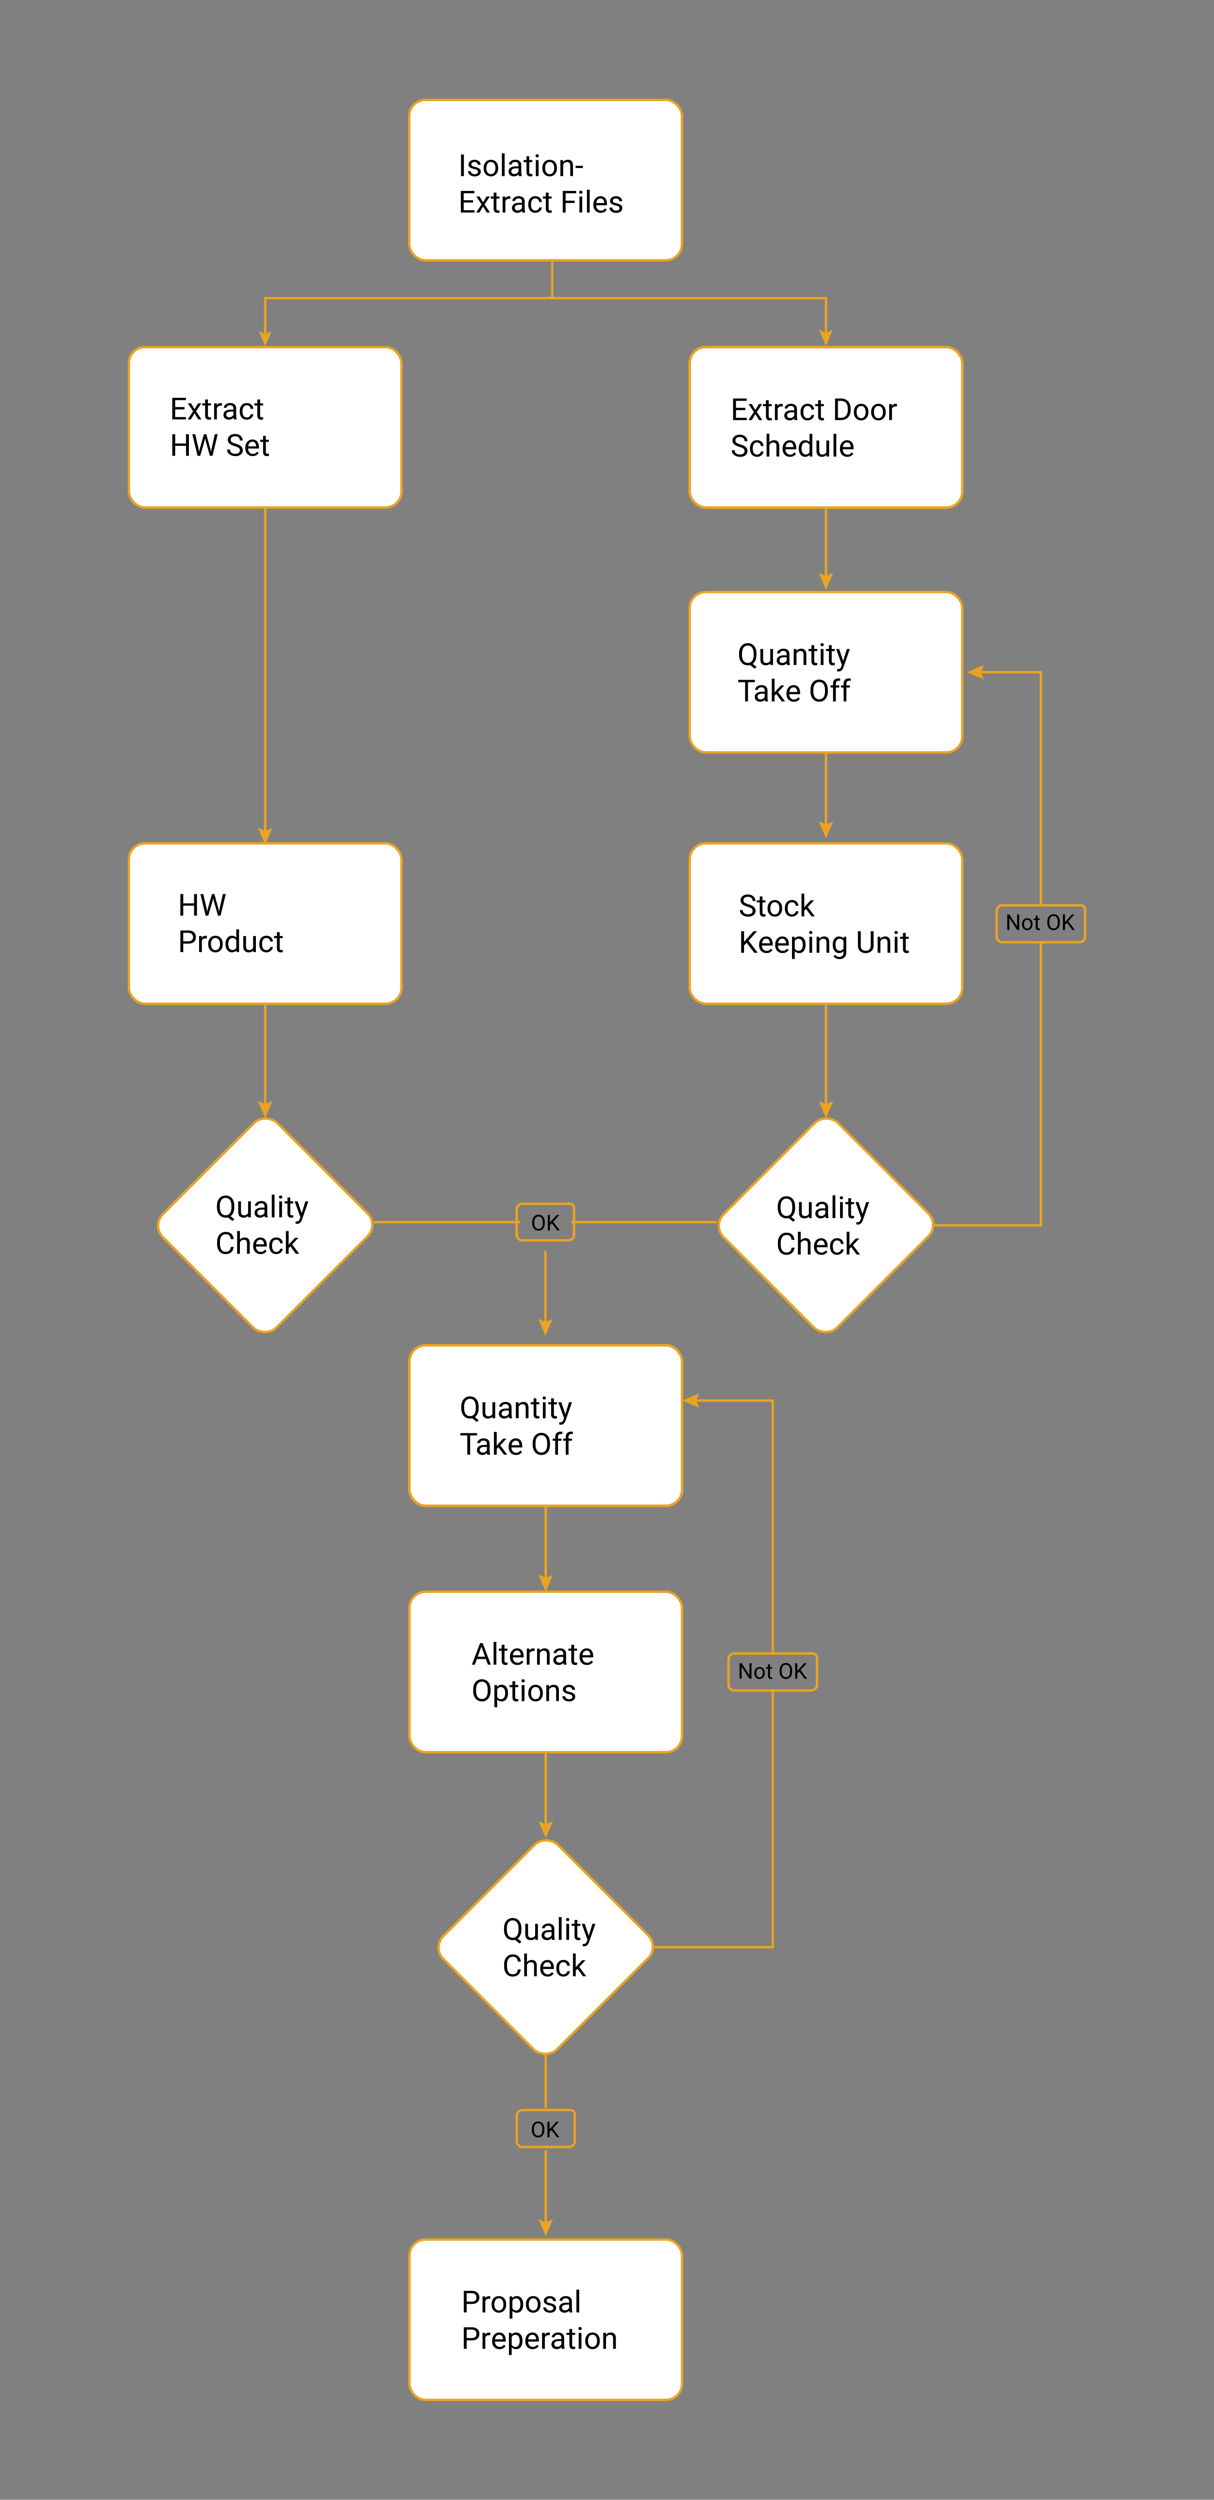 <svg xmlns="http://www.w3.org/2000/svg" xmlns:i="http://ns.adobe.com/AdobeIllustrator/10.0/" viewBox="0 0 1000 2058.62"><rect x="0" y="0" width="1000" height="2058.62" fill="#808080" stroke="none"/><defs><style>      .cls-1 {        fill: none;      }      .cls-1, .cls-2 {        stroke: #eba322;        stroke-miterlimit: 10;        stroke-width: 2px;      }      .cls-2 {        fill: #fff;      }      .cls-3 {        fill: #eba322;      }    </style></defs><g><g id="Layer_1"><g><rect class="cls-2" x="337.14" y="82.25" width="224.57" height="132.1" rx="13.28" ry="13.28"></rect><rect class="cls-2" x="568.11" y="285.84" width="224.57" height="132.1" rx="13.28" ry="13.28"></rect><rect class="cls-2" x="568.11" y="285.84" width="224.57" height="132.1" rx="13.28" ry="13.28"></rect><rect class="cls-2" x="568.11" y="285.84" width="224.57" height="132.1" rx="13.28" ry="13.28"></rect><rect class="cls-2" x="568.11" y="487.53" width="224.57" height="132.1" rx="13.28" ry="13.28"></rect><rect class="cls-2" x="568.11" y="694.51" width="224.57" height="132.1" rx="13.28" ry="13.28"></rect><rect class="cls-2" x="337.26" y="1107.92" width="224.57" height="132.1" rx="13.28" ry="13.28"></rect><rect class="cls-2" x="337.26" y="1107.92" width="224.57" height="132.1" rx="13.28" ry="13.28"></rect><rect class="cls-2" x="337.26" y="1107.92" width="224.57" height="132.1" rx="13.28" ry="13.28"></rect><rect class="cls-2" x="337.26" y="1310.85" width="224.57" height="132.1" rx="13.28" ry="13.28"></rect><rect class="cls-2" x="337.26" y="1844.27" width="224.57" height="132.1" rx="13.28" ry="13.28"></rect><rect class="cls-2" x="106.16" y="694.51" width="224.57" height="132.1" rx="13.28" ry="13.28"></rect><rect class="cls-2" x="613.84" y="943" width="133.1" height="132.1" rx="13.28" ry="13.28" transform="translate(-514.22 776.65) rotate(-45)"></rect><rect class="cls-2" x="383" y="1537.45" width="133.1" height="132.1" rx="13.28" ry="13.28" transform="translate(-1002.18 787.53) rotate(-45)"></rect><rect class="cls-2" x="151.9" y="943" width="133.1" height="132.1" rx="13.28" ry="13.28" transform="translate(-649.52 450.01) rotate(-45)"></rect><rect class="cls-2" x="106.16" y="285.84" width="224.57" height="132.1" rx="13.28" ry="13.28"></rect><line class="cls-1" x1="454.88" y1="214.35" x2="454.88" y2="245.53"></line><g><polyline class="cls-1" points="680.39 275.21 680.39 245.53 218.45 245.53 218.45 276.74"></polyline><polygon class="cls-3" points="680.39 285.09 686.08 271.16 680.39 274.47 674.7 271.16 680.39 285.09"></polygon><polygon class="cls-3" points="213.27 272.8 218.45 275.01 223.64 272.8 218.45 285.09 213.27 272.8"></polygon></g><g><line class="cls-1" x1="680.39" y1="417.93" x2="680.39" y2="476.28"></line><polygon class="cls-3" points="674.47 471.78 680.39 474.3 686.32 471.78 680.39 485.83 674.47 471.78"></polygon></g><g><line class="cls-1" x1="680.39" y1="619.63" x2="680.39" y2="680.91"></line><polygon class="cls-3" points="674.47 676.42 680.39 678.94 686.32 676.42 680.39 690.46 674.47 676.42"></polygon></g><g><line class="cls-1" x1="449.28" y1="1030.04" x2="449.28" y2="1090.57"></line><polygon class="cls-3" points="443.35 1086.07 449.28 1088.59 455.2 1086.07 449.28 1100.12 443.35 1086.07"></polygon></g><g><line class="cls-1" x1="449.55" y1="1240.02" x2="449.55" y2="1301.3"></line><polygon class="cls-3" points="443.62 1296.8 449.55 1299.32 455.47 1296.8 449.55 1310.85 443.62 1296.8"></polygon></g><g><line class="cls-1" x1="449.55" y1="1442.95" x2="449.55" y2="1504.23"></line><polygon class="cls-3" points="443.62 1499.74 449.55 1502.25 455.47 1499.74 449.55 1513.78 443.62 1499.74"></polygon></g><g><line class="cls-1" x1="218.45" y1="417.93" x2="218.45" y2="686.19"></line><polygon class="cls-3" points="212.53 681.7 218.45 684.22 224.38 681.7 218.45 695.75 212.53 681.7"></polygon></g><g><line class="cls-1" x1="680.39" y1="826.61" x2="680.39" y2="911.23"></line><polygon class="cls-3" points="674.47 906.74 680.39 909.26 686.32 906.74 680.39 920.79 674.47 906.74"></polygon></g><g><line class="cls-1" x1="218.45" y1="826.61" x2="218.45" y2="911.23"></line><polygon class="cls-3" points="212.53 906.74 218.45 909.26 224.38 906.74 218.45 920.79 212.53 906.74"></polygon></g><line class="cls-1" x1="590.49" y1="1006.41" x2="470.44" y2="1006.41"></line><line class="cls-1" x1="428.12" y1="1006.41" x2="308.07" y2="1006.41"></line><path class="cls-1" d="M430.31,991.35h39.04c1.94,0,3.51,1.57,3.51,3.51v21.91c0,2.59-2.11,4.7-4.7,4.7h-37.85c-2.59,0-4.7-2.11-4.7-4.7v-20.72c0-2.59,2.11-4.7,4.7-4.7Z"></path><path class="cls-1" d="M825.65,745.56h64.67c1.94,0,3.51,1.57,3.51,3.51v22.2c0,2.59-2.11,4.7-4.7,4.7h-63.48c-2.59,0-4.7-2.11-4.7-4.7v-21.01c0-2.59,2.11-4.7,4.7-4.7Z"></path><g><line class="cls-1" x1="449.55" y1="1770.77" x2="449.55" y2="1832.05"></line><polygon class="cls-3" points="443.62 1827.56 449.55 1830.07 455.47 1827.56 449.55 1841.6 443.62 1827.56"></polygon></g><path class="cls-1" d="M430.37,1737.68h39.55c1.94,0,3.51,1.57,3.51,3.51v22.2c0,2.59-2.11,4.7-4.7,4.7h-38.36c-2.59,0-4.7-2.11-4.7-4.7v-21.01c0-2.59,2.11-4.7,4.7-4.7Z"></path><line class="cls-1" x1="449.55" y1="1691.75" x2="449.55" y2="1736"></line><polyline class="cls-1" points="857.39 775.97 857.39 1009.05 768.64 1009.05"></polyline><g><polyline class="cls-1" points="805.99 553.58 857.39 553.58 857.39 745.56"></polyline><polygon class="cls-3" points="810.49 559.51 807.97 553.58 810.49 547.66 796.44 553.58 810.49 559.51"></polygon></g><path class="cls-1" d="M604.81,1361.69h64.67c1.94,0,3.51,1.57,3.51,3.51v22.2c0,2.59-2.11,4.7-4.7,4.7h-63.48c-2.59,0-4.7-2.11-4.7-4.7v-21.01c0-2.59,2.11-4.7,4.7-4.7Z"></path><polyline class="cls-1" points="636.55 1392.11 636.55 1603.5 537.79 1603.5"></polyline><g><polyline class="cls-1" points="571.39 1153.39 636.55 1153.39 636.55 1361.69"></polyline><polygon class="cls-3" points="575.88 1159.31 573.36 1153.39 575.88 1147.46 561.84 1153.39 575.88 1159.31"></polygon></g><g><path d="M382.12,145.02h-2.37v-17.77h2.37v17.77Z"></path><path d="M390.9,145.26c-1.16,0-2.15-.21-2.95-.62-.81-.41-1.42-.95-1.83-1.6s-.62-1.35-.62-2.08h2.28c.04.62.22,1.11.54,1.47.32.36.72.62,1.18.78.47.15.93.23,1.4.23.62,0,1.14-.08,1.56-.25s.74-.39.95-.68.32-.62.32-.98c0-.33-.07-.63-.21-.91-.14-.28-.43-.54-.86-.77-.43-.23-1.08-.44-1.95-.62-.98-.2-1.82-.46-2.53-.77-.71-.31-1.26-.71-1.65-1.2s-.58-1.09-.58-1.82.2-1.34.6-1.92c.4-.58.97-1.05,1.71-1.4.74-.35,1.6-.53,2.58-.53,1.06,0,1.96.19,2.72.56s1.33.87,1.73,1.49c.4.62.6,1.31.6,2.07h-2.28c0-.55-.24-1.06-.71-1.55-.48-.49-1.16-.73-2.04-.73-.62,0-1.12.1-1.51.29s-.67.44-.84.73c-.17.3-.26.61-.26.93s.08.61.24.85c.16.24.46.45.9.64.44.19,1.07.37,1.9.56,1.08.24,1.97.54,2.67.88.7.34,1.22.76,1.56,1.26.34.5.51,1.1.51,1.82,0,.76-.21,1.44-.63,2.03-.42.59-1.02,1.05-1.78,1.38-.77.33-1.67.49-2.7.49Z"></path><path d="M398.36,138.28c0-1.28.24-2.42.73-3.43.49-1.01,1.18-1.81,2.08-2.4.89-.59,1.96-.88,3.19-.88s2.32.29,3.22.88c.9.59,1.6,1.39,2.08,2.4.48,1.01.73,2.15.73,3.43v.28c0,1.27-.24,2.41-.73,3.42-.48,1.01-1.18,1.81-2.08,2.4-.9.59-1.97.88-3.21.88s-2.3-.29-3.2-.88-1.59-1.39-2.08-2.4c-.49-1.01-.73-2.15-.73-3.42v-.28ZM400.64,138.56c0,.87.14,1.68.42,2.42.28.74.69,1.33,1.24,1.78.55.45,1.24.67,2.08.67s1.52-.22,2.07-.67c.55-.45.96-1.04,1.24-1.78.28-.74.42-1.55.42-2.42v-.28c0-.87-.14-1.68-.42-2.42-.28-.74-.69-1.34-1.25-1.79-.55-.45-1.25-.68-2.09-.68s-1.51.23-2.06.68c-.55.45-.97,1.05-1.24,1.79s-.41,1.55-.41,2.42v.28Z"></path><path d="M415.69,145.02h-2.28v-18.75h2.28v18.75Z"></path><path d="M427.47,138.6h-2.25c-1.29,0-2.28.2-2.98.61s-1.05,1.02-1.05,1.83c0,.63.21,1.17.64,1.61.43.44,1.05.66,1.87.66.69,0,1.3-.15,1.83-.44s.95-.66,1.26-1.09c.31-.43.48-.85.5-1.25l.98,1.09c-.06.34-.21.72-.46,1.14-.25.41-.59.81-1.01,1.19-.42.38-.92.69-1.49.94-.57.25-1.22.37-1.93.37-.9,0-1.68-.17-2.35-.52-.67-.35-1.19-.82-1.56-1.41-.37-.59-.55-1.25-.55-1.98,0-1.42.54-2.5,1.61-3.24,1.07-.74,2.52-1.1,4.33-1.1h2.61v1.59ZM427.08,135.96c0-.79-.23-1.42-.7-1.89-.47-.47-1.16-.7-2.07-.7-.56,0-1.06.1-1.48.29-.43.2-.76.45-1,.77-.24.32-.35.66-.35,1.04h-2.28c0-.63.22-1.25.65-1.85.43-.6,1.04-1.09,1.82-1.48.79-.39,1.71-.58,2.78-.58.96,0,1.81.16,2.55.49.74.33,1.32.82,1.74,1.47.42.66.63,1.48.63,2.46v6.15c0,.44.04.91.12,1.4.08.5.19.92.35,1.28v.2h-2.38c-.11-.26-.2-.61-.27-1.04-.07-.43-.1-.84-.1-1.21v-6.8Z"></path><path d="M438.45,133.53h-7.15v-1.72h7.15v1.72ZM435.99,128.6v13.15c0,.46.07.8.21,1.03.14.23.32.38.54.45.22.07.46.11.71.11.19,0,.38-.02.59-.05.21-.03.36-.06.46-.08v1.82c-.18.06-.41.11-.7.17-.29.05-.63.08-1.04.08-.55,0-1.06-.11-1.53-.33-.46-.22-.83-.59-1.11-1.1-.28-.52-.42-1.21-.42-2.09v-13.13h2.28Z"></path><path d="M442.48,127.01c.44,0,.78.13,1.01.38.23.25.35.56.35.92s-.12.65-.35.9c-.23.25-.57.37-1.01.37s-.77-.12-.99-.37c-.22-.25-.34-.55-.34-.9s.11-.66.34-.92c.22-.25.55-.38.99-.38ZM443.63,145.02h-2.27v-13.21h2.27v13.21Z"></path><path d="M446.74,138.28c0-1.28.24-2.42.73-3.43.49-1.01,1.18-1.81,2.08-2.4.89-.59,1.96-.88,3.19-.88s2.32.29,3.22.88c.9.59,1.6,1.39,2.08,2.4.48,1.01.73,2.15.73,3.43v.28c0,1.27-.24,2.41-.73,3.42-.48,1.01-1.18,1.81-2.08,2.4-.9.59-1.97.88-3.21.88s-2.3-.29-3.2-.88-1.59-1.39-2.08-2.4c-.49-1.01-.73-2.15-.73-3.42v-.28ZM449.03,138.56c0,.87.14,1.68.42,2.42.28.74.69,1.33,1.24,1.78.55.45,1.24.67,2.08.67s1.52-.22,2.07-.67c.55-.45.96-1.04,1.24-1.78.28-.74.42-1.55.42-2.42v-.28c0-.87-.14-1.68-.42-2.42-.28-.74-.69-1.34-1.25-1.79-.55-.45-1.25-.68-2.09-.68s-1.51.23-2.06.68c-.55.45-.97,1.05-1.24,1.79s-.41,1.55-.41,2.42v.28Z"></path><path d="M463.88,145.02h-2.28v-13.21h2.16l.12,2.82v10.39ZM462.39,137.86c.02-1.2.25-2.28.7-3.23s1.07-1.7,1.87-2.25c.8-.55,1.74-.82,2.8-.82.87,0,1.62.16,2.25.48s1.12.83,1.46,1.53c.35.7.52,1.63.52,2.78v8.65h-2.28v-8.68c0-.69-.1-1.25-.3-1.67-.2-.42-.49-.73-.88-.92-.39-.19-.87-.29-1.44-.29s-1.07.12-1.53.35c-.46.24-.85.56-1.18.98s-.59.89-.77,1.42c-.18.53-.27,1.1-.27,1.69l-.95-.04Z"></path><path d="M480.12,138.38h-5.97v-1.84h5.97v1.84Z"></path><path d="M381.95,175.02h-2.37v-17.77h2.37v17.77ZM390.75,159.16h-9.26v-1.92h9.26v1.92ZM389.63,166.79h-8.14v-1.9h8.14v1.9ZM390.87,175.02h-9.39v-1.9h9.39v1.9Z"></path><path d="M397.88,166.63l2.91-4.82h2.66l-4.31,6.52,4.44,6.69h-2.62l-3.04-4.97-3.03,4.97h-2.66l4.46-6.69-4.32-6.52h2.64l2.88,4.82Z"></path><path d="M411.39,163.53h-7.15v-1.72h7.15v1.72ZM408.93,158.6v13.15c0,.46.07.8.21,1.03s.32.38.54.45c.22.07.46.11.71.11.19,0,.38-.02.59-.05.21-.03.36-.06.46-.08v1.82c-.18.06-.41.11-.7.17-.29.05-.63.08-1.04.08-.55,0-1.06-.11-1.53-.33-.46-.22-.83-.59-1.11-1.1-.28-.52-.42-1.21-.42-2.09v-13.13h2.28Z"></path><path d="M416.3,175.02h-2.28v-13.21h2.22l.06,2.08v11.13ZM420.41,163.82c-.2-.04-.38-.07-.54-.08-.17-.01-.36-.02-.57-.02-.69,0-1.28.14-1.75.43-.48.29-.84.68-1.1,1.18-.26.5-.42,1.07-.49,1.72l-.65.37c0-1.07.14-2.04.43-2.92.28-.88.73-1.59,1.34-2.12.61-.53,1.39-.8,2.34-.8.15,0,.34.02.56.05.22.04.36.08.45.12v2.09Z"></path><path d="M430.29,168.6h-2.25c-1.29,0-2.28.2-2.98.61-.7.41-1.05,1.02-1.05,1.83,0,.63.21,1.17.64,1.61.43.44,1.05.66,1.87.66.69,0,1.3-.15,1.83-.44.53-.29.95-.66,1.26-1.09.31-.43.48-.85.5-1.25l.98,1.09c-.06.34-.21.72-.46,1.14-.25.41-.59.81-1.01,1.19-.42.38-.92.69-1.49.94-.57.25-1.22.37-1.94.37-.9,0-1.68-.17-2.35-.52-.67-.35-1.19-.82-1.56-1.41s-.56-1.25-.56-1.98c0-1.42.54-2.5,1.61-3.24,1.07-.74,2.52-1.1,4.33-1.1h2.61v1.59ZM429.9,165.96c0-.79-.23-1.42-.7-1.89s-1.16-.7-2.07-.7c-.56,0-1.06.1-1.48.29-.43.2-.76.45-1,.77-.24.32-.35.66-.35,1.04h-2.28c0-.63.21-1.25.65-1.85.43-.6,1.04-1.09,1.83-1.48s1.71-.58,2.78-.58c.96,0,1.81.16,2.55.49s1.32.82,1.74,1.47c.42.66.63,1.48.63,2.46v6.15c0,.44.04.91.12,1.4.08.5.19.92.35,1.28v.2h-2.38c-.11-.26-.2-.61-.27-1.04-.07-.43-.1-.84-.1-1.21v-6.8Z"></path><path d="M441.02,175.26c-1.33,0-2.42-.3-3.3-.91s-1.52-1.41-1.95-2.41c-.43-1-.64-2.09-.64-3.27v-.51c0-1.19.22-2.28.65-3.28.43-1,1.08-1.8,1.95-2.41.87-.61,1.96-.91,3.28-.91,1.03,0,1.94.21,2.72.63.78.42,1.39.99,1.83,1.71.44.72.69,1.54.73,2.45h-2.16c-.04-.54-.19-1.04-.46-1.49s-.62-.8-1.07-1.07c-.45-.26-.98-.4-1.58-.4-.92,0-1.64.24-2.17.71-.52.47-.89,1.07-1.11,1.8s-.32,1.48-.32,2.25v.51c0,.77.11,1.53.32,2.26.21.73.58,1.33,1.1,1.8.52.47,1.25.7,2.18.7.54,0,1.03-.11,1.49-.34.46-.22.83-.53,1.12-.92s.46-.83.5-1.33h2.16c-.04.78-.3,1.51-.79,2.18-.49.67-1.12,1.21-1.9,1.62-.78.41-1.64.62-2.58.62Z"></path><path d="M454.37,163.53h-7.15v-1.72h7.15v1.72ZM451.91,158.6v13.15c0,.46.07.8.21,1.03.14.23.32.38.54.45.22.07.46.11.71.11.19,0,.38-.02.59-.05.21-.03.36-.06.46-.08v1.82c-.18.06-.41.11-.7.17-.29.05-.63.08-1.04.08-.55,0-1.06-.11-1.53-.33-.46-.22-.83-.59-1.11-1.1-.28-.52-.42-1.21-.42-2.09v-13.13h2.28Z"></path><path d="M465.92,175.02h-2.37v-17.77h2.37v17.77ZM474.56,159.16h-9.16v-1.92h9.16v1.92ZM473.36,167.16h-7.95v-1.9h7.95v1.9Z"></path><path d="M478.42,157.01c.44,0,.78.13,1.01.38.23.25.35.56.35.92s-.12.65-.35.9c-.23.25-.57.37-1.01.37s-.77-.12-.99-.37c-.22-.25-.34-.55-.34-.9s.11-.66.34-.92c.22-.25.55-.38.99-.38ZM479.57,175.02h-2.27v-13.21h2.27v13.21Z"></path><path d="M485.74,175.02h-2.28v-18.75h2.28v18.75Z"></path><path d="M494.84,175.26c-1.23,0-2.3-.27-3.2-.82-.91-.55-1.61-1.3-2.11-2.26-.5-.96-.75-2.06-.75-3.3v-.52c0-1.43.28-2.66.82-3.67.55-1.01,1.27-1.79,2.15-2.32s1.82-.8,2.8-.8c1.27,0,2.3.28,3.11.85s1.39,1.33,1.77,2.31c.38.97.57,2.07.57,3.3v1.01h-9.86v-1.83h7.58v-.17c-.03-.59-.15-1.16-.35-1.71-.2-.56-.53-1.02-.98-1.38-.45-.36-1.06-.54-1.83-.54-.68,0-1.29.19-1.81.58-.53.39-.94.95-1.23,1.68s-.45,1.63-.45,2.69v.52c0,.84.15,1.6.46,2.29.31.69.76,1.24,1.34,1.65s1.29.62,2.1.62,1.47-.16,2.03-.49c.55-.33,1.04-.76,1.45-1.31l1.38,1.07c-.42.65-1.03,1.24-1.83,1.76-.79.52-1.85.79-3.16.79Z"></path><path d="M507.47,175.26c-1.16,0-2.15-.21-2.95-.62-.81-.41-1.42-.95-1.83-1.6s-.62-1.35-.62-2.08h2.28c.04.62.22,1.11.54,1.47.32.36.72.62,1.18.78.47.15.93.23,1.4.23.62,0,1.14-.08,1.56-.25s.74-.39.95-.68.32-.62.32-.98c0-.33-.07-.63-.21-.91-.14-.28-.43-.54-.86-.77-.43-.23-1.08-.44-1.95-.62-.98-.2-1.82-.46-2.53-.77-.71-.31-1.26-.71-1.65-1.2s-.58-1.09-.58-1.82.2-1.34.6-1.92c.4-.58.97-1.05,1.71-1.4.74-.35,1.6-.53,2.58-.53,1.06,0,1.96.19,2.72.56s1.33.87,1.73,1.49c.4.62.6,1.31.6,2.07h-2.28c0-.55-.24-1.06-.71-1.55-.48-.49-1.16-.73-2.04-.73-.62,0-1.12.1-1.51.29s-.67.44-.84.73c-.17.3-.26.61-.26.93s.08.61.24.85c.16.24.46.45.9.64.44.19,1.07.37,1.9.56,1.08.24,1.97.54,2.67.88.7.34,1.22.76,1.56,1.26.34.5.51,1.1.51,1.82,0,.76-.21,1.44-.63,2.03-.42.59-1.02,1.05-1.78,1.38-.77.33-1.67.49-2.7.49Z"></path></g><g><path d="M606.24,345.97h-2.37v-17.77h2.37v17.77ZM615.04,330.11h-9.26v-1.92h9.26v1.92ZM613.91,337.74h-8.14v-1.9h8.14v1.9ZM615.16,345.97h-9.39v-1.9h9.39v1.9Z"></path><path d="M622.17,337.58l2.91-4.82h2.66l-4.31,6.52,4.44,6.69h-2.62l-3.04-4.97-3.03,4.97h-2.66l4.46-6.69-4.32-6.52h2.64l2.88,4.82Z"></path><path d="M635.68,334.48h-7.15v-1.72h7.15v1.72ZM633.21,329.55v13.15c0,.46.07.8.21,1.03s.32.38.54.45c.22.07.46.11.71.11.19,0,.38-.02.59-.05.21-.03.36-.06.46-.08v1.82c-.18.06-.41.11-.7.17-.29.05-.63.08-1.04.08-.55,0-1.06-.11-1.53-.33-.46-.22-.83-.59-1.11-1.1-.28-.52-.42-1.21-.42-2.09v-13.13h2.28Z"></path><path d="M640.59,345.97h-2.28v-13.21h2.22l.06,2.08v11.13ZM644.7,334.77c-.2-.04-.38-.07-.54-.08-.17-.01-.36-.02-.57-.02-.69,0-1.28.14-1.75.43-.48.29-.84.68-1.1,1.18-.26.5-.42,1.07-.49,1.72l-.65.37c0-1.07.14-2.04.43-2.92s.73-1.59,1.34-2.12,1.39-.8,2.34-.8c.15,0,.34.02.56.05.21.04.36.08.45.12v2.09Z"></path><path d="M654.58,339.54h-2.25c-1.29,0-2.28.2-2.98.61-.7.41-1.05,1.02-1.05,1.83,0,.63.21,1.17.64,1.61s1.05.66,1.87.66c.69,0,1.3-.15,1.83-.44.53-.29.95-.66,1.26-1.09.31-.43.48-.85.5-1.25l.98,1.09c-.06.34-.21.72-.46,1.14-.25.41-.59.81-1.01,1.19-.42.38-.92.69-1.49.94s-1.22.37-1.93.37c-.9,0-1.68-.17-2.35-.52-.67-.35-1.19-.82-1.56-1.41-.37-.59-.55-1.25-.55-1.98,0-1.42.54-2.5,1.61-3.24,1.07-.74,2.52-1.1,4.33-1.1h2.61v1.59ZM654.19,336.91c0-.79-.23-1.42-.7-1.89-.47-.47-1.16-.7-2.07-.7-.56,0-1.06.1-1.48.29s-.76.45-.99.77c-.24.32-.35.66-.35,1.04h-2.28c0-.63.21-1.25.65-1.85.43-.6,1.04-1.09,1.82-1.48.79-.39,1.71-.58,2.78-.58.96,0,1.81.16,2.55.49.74.33,1.32.82,1.74,1.47.42.66.63,1.48.63,2.46v6.15c0,.44.04.91.12,1.4.08.5.19.92.35,1.28v.2h-2.38c-.12-.26-.2-.61-.27-1.04-.06-.43-.1-.84-.1-1.21v-6.8Z"></path><path d="M665.31,346.21c-1.33,0-2.43-.3-3.3-.91-.87-.61-1.52-1.41-1.95-2.41-.43-1-.64-2.09-.64-3.27v-.51c0-1.19.22-2.28.65-3.28.43-1,1.08-1.8,1.95-2.41.87-.61,1.96-.91,3.28-.91,1.03,0,1.94.21,2.72.63.78.42,1.39.99,1.83,1.71.44.72.69,1.54.73,2.45h-2.16c-.04-.54-.19-1.04-.46-1.49s-.62-.8-1.07-1.07c-.45-.26-.98-.4-1.58-.4-.92,0-1.64.24-2.17.71-.52.47-.9,1.07-1.11,1.8-.22.73-.32,1.48-.32,2.25v.51c0,.77.11,1.53.32,2.26.21.73.58,1.33,1.1,1.8.52.47,1.25.7,2.18.7.54,0,1.03-.11,1.49-.34.46-.22.83-.53,1.12-.92s.46-.83.5-1.33h2.16c-.04.78-.3,1.51-.79,2.18-.49.67-1.12,1.21-1.9,1.62-.78.41-1.64.62-2.58.62Z"></path><path d="M678.66,334.48h-7.15v-1.72h7.15v1.72ZM676.19,329.55v13.15c0,.46.07.8.21,1.03s.32.38.54.45c.22.07.46.11.71.11.19,0,.38-.02.59-.05s.36-.06.46-.08v1.82c-.18.06-.41.11-.7.17-.29.05-.63.08-1.04.08-.55,0-1.06-.11-1.53-.33-.46-.22-.83-.59-1.11-1.1-.28-.52-.42-1.21-.42-2.09v-13.13h2.28Z"></path><path d="M690.21,345.97h-2.37v-17.77h2.37v17.77ZM688.94,345.97v-1.9h3.71c1.26,0,2.31-.27,3.16-.8.85-.53,1.48-1.28,1.91-2.25.43-.96.64-2.1.64-3.4v-1.1c0-1.36-.21-2.51-.64-3.47s-1.05-1.68-1.87-2.18c-.82-.5-1.82-.76-2.99-.76h-3.99v-1.92h3.99c1.56,0,2.93.34,4.11,1.02,1.18.68,2.09,1.64,2.75,2.89.66,1.25.99,2.73.99,4.44v1.07c0,1.72-.33,3.2-.99,4.44-.66,1.25-1.59,2.21-2.8,2.89-1.2.68-2.63,1.02-4.27,1.02h-3.71Z"></path><path d="M703.31,339.23c0-1.28.24-2.42.73-3.43.49-1.01,1.18-1.81,2.08-2.4.89-.59,1.96-.88,3.19-.88s2.32.29,3.22.88c.9.59,1.6,1.39,2.08,2.4.48,1.01.73,2.15.73,3.43v.28c0,1.27-.24,2.41-.73,3.42-.48,1.01-1.18,1.81-2.08,2.4-.9.59-1.97.88-3.2.88s-2.31-.29-3.2-.88c-.9-.59-1.59-1.39-2.08-2.4-.49-1.01-.73-2.15-.73-3.42v-.28ZM705.59,339.51c0,.87.14,1.68.42,2.42.28.74.69,1.33,1.24,1.78.55.45,1.24.67,2.08.67s1.52-.22,2.07-.67c.55-.45.96-1.04,1.24-1.78.28-.74.42-1.55.42-2.42v-.28c0-.87-.14-1.68-.42-2.42-.28-.74-.69-1.34-1.24-1.79-.55-.45-1.25-.68-2.09-.68s-1.51.23-2.06.68c-.55.45-.97,1.05-1.24,1.79-.27.74-.41,1.55-.41,2.42v.28Z"></path><path d="M717.58,339.23c0-1.28.24-2.42.73-3.43.49-1.01,1.18-1.81,2.08-2.4.89-.59,1.96-.88,3.19-.88s2.32.29,3.22.88c.9.59,1.6,1.39,2.08,2.4.48,1.01.73,2.15.73,3.43v.28c0,1.27-.24,2.41-.73,3.42-.48,1.01-1.18,1.81-2.08,2.4s-1.97.88-3.2.88-2.31-.29-3.21-.88c-.9-.59-1.59-1.39-2.08-2.4-.49-1.01-.73-2.15-.73-3.42v-.28ZM719.86,339.51c0,.87.14,1.68.42,2.42.28.74.69,1.33,1.24,1.78.55.45,1.24.67,2.08.67s1.52-.22,2.07-.67c.55-.45.96-1.04,1.24-1.78.28-.74.42-1.55.42-2.42v-.28c0-.87-.14-1.68-.42-2.42s-.69-1.34-1.25-1.79c-.55-.45-1.25-.68-2.09-.68s-1.51.23-2.06.68c-.55.45-.97,1.05-1.24,1.79s-.41,1.55-.41,2.42v.28Z"></path><path d="M734.72,345.97h-2.28v-13.21h2.22l.06,2.08v11.13ZM738.83,334.77c-.2-.04-.38-.07-.54-.08-.17-.01-.36-.02-.57-.02-.69,0-1.28.14-1.75.43s-.84.68-1.1,1.18c-.26.5-.42,1.07-.49,1.72l-.65.37c0-1.07.14-2.04.43-2.92s.73-1.59,1.34-2.12c.61-.53,1.39-.8,2.34-.8.15,0,.34.02.56.05.21.04.36.08.45.12v2.09Z"></path><path d="M609.51,376.21c-.82,0-1.63-.11-2.42-.34-.79-.23-1.51-.57-2.16-1.03-.65-.46-1.16-1.02-1.55-1.69-.39-.67-.58-1.45-.58-2.34h2.37c0,.61.12,1.14.35,1.58.24.44.56.8.96,1.09.41.29.87.49,1.39.63.52.13,1.07.2,1.63.2.82,0,1.52-.12,2.08-.35.57-.23,1-.56,1.29-.98.3-.42.45-.92.45-1.5s-.12-1.04-.35-1.43-.66-.75-1.27-1.06c-.61-.32-1.48-.64-2.6-.96-.88-.25-1.67-.54-2.37-.86-.7-.32-1.31-.69-1.81-1.1-.5-.42-.89-.89-1.16-1.43s-.4-1.15-.4-1.84c0-.93.25-1.76.75-2.48.5-.73,1.2-1.3,2.11-1.72.9-.42,1.96-.63,3.17-.63,1.34,0,2.48.25,3.42.76.94.51,1.65,1.17,2.14,1.99.49.82.73,1.69.73,2.62h-2.38c0-.67-.14-1.26-.42-1.78-.28-.52-.71-.93-1.29-1.23-.58-.3-1.31-.45-2.2-.45-.83,0-1.52.13-2.06.38-.54.25-.94.59-1.2,1.03-.26.43-.39.92-.39,1.48,0,.5.14.94.43,1.33.28.39.73.73,1.34,1.04.61.31,1.4.6,2.37.88,1.34.37,2.45.81,3.31,1.31s1.5,1.08,1.91,1.76.62,1.47.62,2.39-.26,1.8-.77,2.51-1.23,1.27-2.16,1.66-2.02.59-3.27.59Z"></path><path d="M623.66,376.21c-1.33,0-2.43-.3-3.3-.91-.87-.61-1.52-1.41-1.95-2.41-.43-1-.64-2.09-.64-3.27v-.51c0-1.19.22-2.28.65-3.28.43-1,1.08-1.8,1.95-2.41.87-.61,1.96-.91,3.28-.91,1.03,0,1.94.21,2.72.63.78.42,1.39.99,1.83,1.71.44.72.69,1.54.73,2.45h-2.16c-.04-.54-.19-1.04-.46-1.49s-.62-.8-1.07-1.07c-.45-.26-.98-.4-1.58-.4-.92,0-1.64.24-2.17.71-.52.47-.9,1.07-1.11,1.8-.22.73-.32,1.48-.32,2.25v.51c0,.77.11,1.53.32,2.26.21.73.58,1.33,1.1,1.8.52.47,1.25.7,2.18.7.54,0,1.03-.11,1.49-.34.46-.22.83-.53,1.12-.92s.46-.83.5-1.33h2.16c-.04.78-.3,1.51-.79,2.18-.49.67-1.12,1.21-1.9,1.62-.78.41-1.64.62-2.58.62Z"></path><path d="M633.74,375.97h-2.28v-18.75h2.28v18.75ZM632.25,368.81c.02-1.2.25-2.28.7-3.23s1.07-1.7,1.88-2.25c.8-.55,1.73-.82,2.8-.82.87,0,1.62.16,2.25.48s1.12.83,1.46,1.53c.35.7.52,1.63.52,2.78v8.65h-2.28v-8.68c0-.69-.1-1.25-.3-1.67s-.49-.73-.88-.92c-.39-.19-.87-.29-1.44-.29s-1.07.12-1.53.35c-.46.24-.85.56-1.18.98-.33.42-.59.89-.77,1.42-.18.53-.27,1.1-.27,1.69l-.95-.04Z"></path><path d="M650.72,376.21c-1.23,0-2.3-.27-3.2-.82-.91-.55-1.61-1.3-2.11-2.26-.5-.96-.75-2.06-.75-3.3v-.52c0-1.43.28-2.66.82-3.67.55-1.01,1.27-1.79,2.15-2.32s1.82-.8,2.8-.8c1.27,0,2.31.28,3.11.85.8.57,1.39,1.33,1.77,2.31.38.97.57,2.07.57,3.3v1.01h-9.86v-1.83h7.58v-.17c-.03-.59-.15-1.16-.35-1.71-.2-.56-.53-1.02-.98-1.38-.45-.36-1.06-.54-1.83-.54-.68,0-1.29.19-1.81.58s-.94.95-1.23,1.68-.45,1.63-.45,2.69v.52c0,.84.15,1.6.46,2.29.31.69.76,1.24,1.34,1.65s1.29.62,2.1.62,1.47-.16,2.03-.49c.55-.33,1.04-.76,1.45-1.31l1.38,1.07c-.42.65-1.03,1.24-1.82,1.76-.79.52-1.85.79-3.16.79Z"></path><path d="M663.15,376.21c-1.03,0-1.94-.29-2.72-.87-.78-.58-1.39-1.38-1.83-2.39-.43-1.01-.65-2.16-.65-3.44v-.26c0-1.34.22-2.52.65-3.53.44-1.01,1.04-1.8,1.83-2.36.78-.56,1.7-.84,2.75-.84,1.11,0,2.03.25,2.77.76.74.51,1.32,1.23,1.74,2.17s.69,2.05.81,3.34v1.18c-.12,1.28-.39,2.38-.8,3.31-.42.93-1,1.65-1.74,2.16-.74.51-1.68.76-2.8.76ZM663.71,374.31c.75,0,1.37-.16,1.85-.48.48-.32.87-.74,1.17-1.26s.52-1.09.68-1.7v-2.97c-.1-.45-.24-.88-.42-1.3-.18-.42-.42-.79-.71-1.12-.29-.33-.64-.59-1.06-.79-.42-.2-.91-.29-1.48-.29-.82,0-1.49.22-2.01.66s-.9,1.03-1.13,1.76c-.24.74-.36,1.54-.36,2.42v.26c0,.88.12,1.68.36,2.4.24.72.62,1.3,1.13,1.74.51.44,1.18.65,1.99.65ZM667.02,375.97l-.2-2.56v-16.19h2.28v18.75h-2.09Z"></path><path d="M682.07,370.11c0,1.17-.17,2.22-.5,3.14-.33.92-.88,1.64-1.64,2.17-.76.53-1.77.79-3.04.79s-2.34-.38-3.14-1.15c-.8-.76-1.2-2.03-1.2-3.78v-8.52h2.28v8.54c0,.8.12,1.41.35,1.85.23.44.53.74.9.9.37.17.76.25,1.17.25.96,0,1.72-.18,2.28-.56.56-.37.96-.87,1.21-1.51s.37-1.34.37-2.11l.95-.02ZM680.69,362.76h2.28v13.21h-2.17l-.11-3.05v-10.16Z"></path><path d="M688.87,375.97h-2.28v-18.75h2.28v18.75Z"></path><path d="M697.96,376.21c-1.23,0-2.3-.27-3.21-.82-.91-.55-1.61-1.3-2.11-2.26-.5-.96-.75-2.06-.75-3.3v-.52c0-1.43.27-2.66.82-3.67.55-1.01,1.27-1.79,2.15-2.32.88-.53,1.82-.8,2.8-.8,1.27,0,2.3.28,3.11.85.8.57,1.39,1.33,1.77,2.31.38.97.57,2.07.57,3.3v1.01h-9.86v-1.83h7.58v-.17c-.03-.59-.15-1.16-.35-1.71s-.53-1.02-.98-1.38c-.45-.36-1.06-.54-1.83-.54-.68,0-1.29.19-1.81.58-.53.39-.94.95-1.23,1.68-.3.74-.45,1.63-.45,2.69v.52c0,.84.15,1.6.46,2.29.31.69.76,1.24,1.34,1.65s1.29.62,2.1.62,1.47-.16,2.03-.49c.55-.33,1.04-.76,1.45-1.31l1.38,1.07c-.42.65-1.03,1.24-1.83,1.76-.79.52-1.84.79-3.15.79Z"></path></g><g><path d="M144.3,345.37h-2.37v-17.77h2.37v17.77ZM153.1,329.52h-9.26v-1.92h9.26v1.92ZM151.97,337.15h-8.14v-1.9h8.14v1.9ZM153.22,345.37h-9.39v-1.9h9.39v1.9Z"></path><path d="M160.23,336.99l2.91-4.82h2.66l-4.31,6.52,4.44,6.69h-2.62l-3.04-4.97-3.03,4.97h-2.66l4.46-6.69-4.32-6.52h2.64l2.88,4.82Z"></path><path d="M173.74,333.89h-7.15v-1.72h7.15v1.72ZM171.27,328.95v13.15c0,.46.07.8.21,1.03s.32.38.54.45c.22.07.46.11.71.11.19,0,.38-.02.59-.05.21-.03.36-.06.46-.08v1.82c-.18.06-.41.11-.7.17-.29.05-.63.08-1.04.08-.55,0-1.06-.11-1.53-.33-.46-.22-.83-.59-1.11-1.1-.28-.52-.42-1.21-.42-2.09v-13.13h2.28Z"></path><path d="M178.65,345.37h-2.28v-13.21h2.22l.06,2.08v11.13ZM182.76,334.18c-.2-.04-.38-.07-.54-.08-.17-.01-.36-.02-.57-.02-.69,0-1.28.14-1.75.43-.48.29-.84.68-1.1,1.18-.26.5-.42,1.07-.49,1.72l-.65.37c0-1.07.14-2.04.43-2.92.28-.88.73-1.59,1.34-2.12.61-.53,1.39-.8,2.34-.8.15,0,.34.02.56.05.22.04.36.08.45.12v2.09Z"></path><path d="M192.64,338.95h-2.25c-1.29,0-2.28.2-2.98.61-.7.41-1.05,1.02-1.05,1.83,0,.63.21,1.17.64,1.61.43.44,1.05.66,1.87.66.69,0,1.3-.15,1.83-.44.53-.29.95-.66,1.26-1.09.31-.43.48-.85.5-1.25l.98,1.09c-.06.34-.21.72-.46,1.14-.25.41-.59.81-1.01,1.19-.42.38-.92.69-1.49.94-.57.25-1.22.37-1.94.37-.9,0-1.68-.17-2.35-.52-.67-.35-1.19-.82-1.56-1.41s-.56-1.25-.56-1.98c0-1.42.54-2.5,1.61-3.24,1.07-.74,2.52-1.1,4.33-1.1h2.61v1.59ZM192.24,336.31c0-.79-.23-1.42-.7-1.89s-1.16-.7-2.07-.7c-.56,0-1.06.1-1.48.29-.43.2-.76.45-1,.77-.24.32-.35.66-.35,1.04h-2.28c0-.63.21-1.25.65-1.85.43-.6,1.04-1.09,1.83-1.48s1.71-.58,2.78-.58c.96,0,1.81.16,2.55.49s1.32.82,1.74,1.47c.42.66.63,1.48.63,2.46v6.15c0,.44.04.91.12,1.4.08.5.19.92.35,1.28v.2h-2.38c-.11-.26-.2-.61-.27-1.04-.07-.43-.1-.84-.1-1.21v-6.8Z"></path><path d="M203.36,345.62c-1.33,0-2.42-.3-3.3-.91s-1.52-1.41-1.95-2.41c-.43-1-.64-2.09-.64-3.27v-.51c0-1.19.22-2.28.65-3.28.43-1,1.08-1.8,1.95-2.41.87-.61,1.96-.91,3.28-.91,1.03,0,1.94.21,2.72.63.78.42,1.39.99,1.83,1.71.44.72.69,1.54.73,2.45h-2.16c-.04-.54-.19-1.04-.46-1.49s-.62-.8-1.07-1.07c-.45-.26-.98-.4-1.58-.4-.92,0-1.64.24-2.17.71-.52.47-.89,1.07-1.11,1.8s-.32,1.48-.32,2.25v.51c0,.77.11,1.53.32,2.26.21.73.58,1.33,1.1,1.8.52.47,1.25.7,2.18.7.54,0,1.03-.11,1.49-.34.46-.22.83-.53,1.12-.92s.46-.83.5-1.33h2.16c-.04.78-.3,1.51-.79,2.18-.49.67-1.12,1.21-1.9,1.62-.78.41-1.64.62-2.58.62Z"></path><path d="M216.72,333.89h-7.15v-1.72h7.15v1.72ZM214.25,328.95v13.15c0,.46.07.8.21,1.03.14.23.32.38.54.45.22.07.46.11.71.11.19,0,.38-.02.59-.05.21-.03.36-.06.46-.08v1.82c-.18.06-.41.11-.7.17-.29.05-.63.08-1.04.08-.55,0-1.06-.11-1.53-.33-.46-.22-.83-.59-1.11-1.1-.28-.52-.42-1.21-.42-2.09v-13.13h2.28Z"></path><path d="M144.3,375.37h-2.37v-17.77h2.37v17.77ZM153.52,367.15h-9.59v-1.9h9.59v1.9ZM155.6,375.37h-2.37v-17.77h2.37v17.77Z"></path><path d="M163.61,369.78l.83,5.59h-1.7l-4.3-17.77h2.37l2.8,12.18ZM167.95,357.6h1.73l-1,4.8-3.78,12.98h-1.72l1.26-5.36,3.52-12.41ZM173.36,370.01l1.25,5.36h-1.72l-3.65-12.98-.99-4.8h1.7l3.42,12.41ZM176.96,357.6h2.38l-4.3,17.77h-1.7l.88-5.6,2.73-12.17Z"></path><path d="M193.78,375.62c-.82,0-1.63-.11-2.42-.34-.79-.23-1.51-.57-2.16-1.03-.65-.46-1.16-1.02-1.55-1.69-.39-.67-.58-1.45-.58-2.34h2.37c0,.61.12,1.14.35,1.58s.56.8.96,1.09c.41.29.87.49,1.39.63.52.13,1.07.2,1.64.2.82,0,1.52-.12,2.08-.35.57-.23,1-.56,1.29-.98.3-.42.45-.92.45-1.5s-.12-1.04-.35-1.43c-.24-.39-.66-.75-1.27-1.06s-1.48-.64-2.6-.96c-.88-.25-1.67-.54-2.37-.86-.7-.32-1.31-.69-1.81-1.1-.5-.42-.89-.89-1.16-1.43s-.4-1.15-.4-1.84c0-.93.25-1.76.75-2.48.5-.73,1.2-1.3,2.11-1.72s1.96-.63,3.17-.63c1.34,0,2.48.25,3.42.76.94.51,1.65,1.17,2.14,1.99.49.82.73,1.69.73,2.62h-2.38c0-.67-.14-1.26-.42-1.78-.28-.52-.71-.93-1.29-1.23-.58-.3-1.31-.45-2.2-.45-.83,0-1.52.13-2.06.38-.54.25-.94.59-1.2,1.03s-.39.92-.39,1.48c0,.5.14.94.43,1.33.28.39.73.73,1.34,1.04.61.31,1.4.6,2.37.88,1.34.37,2.45.81,3.31,1.31s1.5,1.08,1.91,1.76c.41.68.62,1.47.62,2.39s-.26,1.8-.77,2.51-1.23,1.27-2.16,1.66-2.02.59-3.27.59Z"></path><path d="M208.13,375.62c-1.23,0-2.3-.27-3.2-.82-.91-.55-1.61-1.3-2.11-2.26-.5-.96-.75-2.06-.75-3.3v-.52c0-1.43.27-2.66.82-3.67.55-1.01,1.27-1.79,2.15-2.32.88-.53,1.82-.8,2.8-.8,1.27,0,2.31.28,3.11.85.8.57,1.39,1.33,1.77,2.31.38.97.57,2.07.57,3.3v1.01h-9.86v-1.83h7.58v-.17c-.03-.59-.15-1.16-.35-1.71s-.53-1.02-.98-1.38c-.45-.36-1.06-.54-1.83-.54-.68,0-1.29.19-1.81.58-.53.39-.94.95-1.23,1.68-.3.74-.45,1.63-.45,2.69v.52c0,.84.15,1.6.46,2.29.31.69.76,1.24,1.34,1.65s1.29.62,2.1.62,1.47-.16,2.03-.49,1.04-.76,1.45-1.31l1.38,1.07c-.42.65-1.03,1.24-1.83,1.76-.79.52-1.84.79-3.16.79Z"></path><path d="M221.46,363.89h-7.15v-1.72h7.15v1.72ZM218.99,358.95v13.15c0,.46.07.8.21,1.03.14.23.32.38.54.45.22.07.46.11.71.11.19,0,.38-.02.59-.05.21-.03.36-.06.46-.08v1.82c-.18.06-.41.11-.7.17-.29.05-.63.08-1.04.08-.55,0-1.06-.11-1.53-.33-.46-.22-.83-.59-1.11-1.1-.28-.52-.42-1.21-.42-2.09v-13.13h2.28Z"></path></g><g><path d="M623.12,539.35c0,1.77-.29,3.3-.88,4.58s-1.41,2.26-2.48,2.95c-1.07.69-2.33,1.03-3.78,1.03s-2.64-.34-3.72-1.03-1.93-1.67-2.54-2.95-.92-2.8-.92-4.58v-1.14c0-1.77.3-3.3.91-4.58.61-1.28,1.45-2.27,2.53-2.95,1.08-.69,2.32-1.03,3.72-1.03s2.71.34,3.78,1.03c1.07.69,1.91,1.67,2.5,2.95.59,1.28.88,2.81.88,4.58v1.14ZM620.77,538.19c0-1.42-.19-2.61-.57-3.58-.38-.97-.93-1.71-1.64-2.22-.72-.5-1.58-.76-2.6-.76-.96,0-1.8.25-2.52.76-.72.5-1.28,1.24-1.67,2.22-.39.97-.59,2.17-.59,3.58v1.16c0,1.42.2,2.62.6,3.6s.96,1.72,1.68,2.22c.72.5,1.57.76,2.53.76,1.02,0,1.88-.25,2.59-.76s1.25-1.25,1.63-2.22c.37-.98.56-2.18.56-3.6v-1.16ZM623.19,549.21l-1.6,1.46-4.46-3.54,1.53-1.5,4.53,3.58Z"></path><path d="M635.86,541.8c0,1.17-.17,2.22-.5,3.14-.33.92-.88,1.64-1.64,2.17-.76.53-1.77.79-3.04.79s-2.34-.38-3.14-1.15c-.8-.76-1.2-2.03-1.2-3.78v-8.52h2.28v8.54c0,.8.12,1.41.35,1.85.23.44.53.74.9.9.37.17.76.25,1.17.25.96,0,1.72-.18,2.28-.56.56-.37.96-.87,1.21-1.51s.37-1.34.37-2.11l.95-.02ZM634.48,534.45h2.28v13.21h-2.17l-.11-3.05v-10.16Z"></path><path d="M648.36,541.24h-2.25c-1.29,0-2.28.2-2.98.61-.7.41-1.05,1.02-1.05,1.83,0,.63.21,1.17.64,1.61s1.05.66,1.87.66c.69,0,1.3-.15,1.83-.44.53-.29.95-.66,1.26-1.09.31-.43.48-.85.5-1.25l.98,1.09c-.06.34-.21.72-.46,1.14-.25.41-.59.81-1.01,1.19-.42.38-.92.69-1.49.94s-1.22.37-1.93.37c-.9,0-1.68-.17-2.35-.52-.67-.35-1.19-.82-1.56-1.41-.37-.59-.55-1.25-.55-1.98,0-1.42.54-2.5,1.61-3.24,1.07-.74,2.52-1.1,4.33-1.1h2.61v1.59ZM647.96,538.6c0-.79-.23-1.42-.7-1.89-.47-.47-1.16-.7-2.07-.7-.56,0-1.06.1-1.48.29s-.76.45-.99.77c-.24.32-.35.66-.35,1.04h-2.28c0-.63.21-1.25.65-1.85.43-.6,1.04-1.09,1.82-1.48.79-.39,1.71-.58,2.78-.58.96,0,1.81.16,2.55.49.74.33,1.32.82,1.74,1.47.42.66.63,1.48.63,2.46v6.15c0,.44.04.91.12,1.4.08.5.19.92.35,1.28v.2h-2.38c-.12-.26-.2-.61-.27-1.04-.06-.43-.1-.84-.1-1.21v-6.8Z"></path><path d="M656.07,547.66h-2.28v-13.21h2.16l.12,2.82v10.39ZM654.58,540.51c.02-1.2.25-2.28.7-3.23s1.07-1.7,1.87-2.25c.8-.55,1.74-.82,2.8-.82.87,0,1.62.16,2.25.48s1.12.83,1.46,1.53c.35.7.52,1.63.52,2.78v8.65h-2.28v-8.68c0-.69-.1-1.25-.3-1.67-.2-.42-.49-.73-.88-.92-.39-.19-.87-.29-1.44-.29s-1.07.12-1.53.35c-.46.24-.85.56-1.18.98-.33.42-.59.89-.77,1.42-.18.53-.27,1.1-.27,1.69l-.95-.04Z"></path><path d="M673.15,536.18h-7.15v-1.72h7.15v1.72ZM670.68,531.24v13.15c0,.46.07.8.21,1.03.14.23.32.38.54.45.22.07.46.11.71.11.19,0,.38-.02.59-.05.21-.03.36-.06.46-.08v1.82c-.18.06-.41.11-.7.17-.29.05-.63.08-1.04.08-.55,0-1.06-.11-1.53-.33-.46-.22-.83-.59-1.11-1.1-.28-.52-.41-1.21-.41-2.09v-13.13h2.28Z"></path><path d="M677.18,529.66c.44,0,.77.13,1.01.38s.35.56.35.92-.12.65-.35.9c-.23.25-.57.37-1.01.37s-.77-.12-1-.37c-.22-.25-.34-.55-.34-.9s.11-.66.34-.92c.22-.25.56-.38,1-.38ZM678.32,547.66h-2.27v-13.21h2.27v13.21Z"></path><path d="M687.58,536.18h-7.15v-1.72h7.15v1.72ZM685.11,531.24v13.15c0,.46.07.8.21,1.03s.32.38.54.45c.22.07.46.11.71.11.19,0,.38-.02.59-.05s.36-.06.46-.08v1.82c-.18.06-.41.11-.7.17-.29.05-.63.08-1.04.08-.55,0-1.06-.11-1.53-.33-.46-.22-.83-.59-1.11-1.1-.28-.52-.42-1.21-.42-2.09v-13.13h2.28Z"></path><path d="M694.66,544.72l.59,2.38-1.64.82-4.85-13.46h2.49l3.41,10.27ZM697.59,534.45h2.43l-5.3,15.25c-.12.33-.28.68-.48,1.06-.2.38-.45.74-.76,1.08-.3.34-.68.62-1.12.84s-.96.32-1.56.32c-.12,0-.27-.01-.44-.04s-.33-.05-.49-.08c-.16-.03-.27-.05-.35-.08v-1.82c.07,0,.17.02.31.04.14.02.24.02.3.02.76,0,1.36-.16,1.79-.48.43-.32.78-.88,1.05-1.7l.94-2.58,3.67-11.84Z"></path><path d="M621.82,561.8h-13.73v-1.92h13.73v1.92ZM616.12,577.66h-2.34v-17.77h2.34v17.77Z"></path><path d="M630.29,571.24h-2.25c-1.29,0-2.28.2-2.98.61-.7.41-1.05,1.02-1.05,1.83,0,.63.21,1.17.64,1.61s1.05.66,1.87.66c.69,0,1.3-.15,1.83-.44.53-.29.95-.66,1.26-1.09.31-.43.48-.85.5-1.25l.98,1.09c-.06.34-.21.72-.46,1.14-.25.41-.59.81-1.01,1.19-.42.38-.92.69-1.49.94s-1.22.37-1.93.37c-.9,0-1.68-.17-2.35-.52-.67-.35-1.19-.82-1.56-1.41-.37-.59-.55-1.25-.55-1.98,0-1.42.54-2.5,1.61-3.24,1.07-.74,2.52-1.1,4.33-1.1h2.61v1.59ZM629.9,568.6c0-.79-.23-1.42-.7-1.89-.47-.47-1.16-.7-2.07-.7-.56,0-1.06.1-1.48.29s-.76.45-.99.77c-.24.32-.35.66-.35,1.04h-2.28c0-.63.21-1.25.65-1.85.43-.6,1.04-1.09,1.82-1.48.79-.39,1.71-.58,2.78-.58.96,0,1.81.16,2.55.49.74.33,1.32.82,1.74,1.47.42.66.63,1.48.63,2.46v6.15c0,.44.04.91.12,1.4.08.5.19.92.35,1.28v.2h-2.38c-.12-.26-.2-.61-.27-1.04-.06-.43-.1-.84-.1-1.21v-6.8Z"></path><path d="M638.02,577.66h-2.28v-18.75h2.28v18.75ZM640.34,570.61l-3.25,3.34-.18-2.39,2.32-2.75,4.08-4.36h2.77l-5.74,6.15ZM639.3,571.35l1.18-2,6.2,8.31h-2.69l-4.7-6.31Z"></path><path d="M653.9,577.91c-1.23,0-2.3-.27-3.21-.82-.91-.55-1.61-1.3-2.11-2.26-.5-.96-.75-2.06-.75-3.3v-.52c0-1.43.27-2.66.82-3.67.55-1.01,1.27-1.79,2.15-2.32.88-.53,1.82-.8,2.8-.8,1.27,0,2.3.28,3.11.85.8.57,1.39,1.33,1.77,2.31.38.97.57,2.07.57,3.3v1.01h-9.86v-1.83h7.58v-.17c-.03-.59-.15-1.16-.35-1.71s-.53-1.02-.98-1.38c-.45-.36-1.06-.54-1.83-.54-.68,0-1.29.19-1.81.58-.53.39-.94.95-1.23,1.68-.3.74-.45,1.63-.45,2.69v.52c0,.84.15,1.6.46,2.29.31.69.76,1.24,1.34,1.65s1.29.62,2.1.62,1.47-.16,2.03-.49c.55-.33,1.04-.76,1.45-1.31l1.38,1.07c-.42.65-1.03,1.24-1.83,1.76-.79.52-1.84.79-3.15.79Z"></path><path d="M681.91,569.35c0,1.77-.29,3.3-.88,4.58s-1.41,2.26-2.48,2.95c-1.07.69-2.32,1.03-3.77,1.03s-2.64-.34-3.72-1.03-1.93-1.67-2.54-2.95c-.61-1.28-.92-2.8-.92-4.58v-1.14c0-1.77.3-3.3.91-4.58.61-1.28,1.45-2.27,2.53-2.95,1.08-.69,2.32-1.03,3.72-1.03s2.71.34,3.78,1.03c1.07.69,1.9,1.67,2.49,2.95.59,1.28.88,2.81.88,4.58v1.14ZM679.57,568.19c0-1.42-.19-2.61-.57-3.58-.38-.97-.93-1.71-1.65-2.22-.72-.5-1.58-.76-2.59-.76s-1.81.25-2.53.76c-.72.5-1.28,1.24-1.67,2.22-.39.97-.59,2.17-.59,3.58v1.16c0,1.42.2,2.62.6,3.6s.96,1.72,1.68,2.22c.72.5,1.57.76,2.54.76,1.02,0,1.88-.25,2.59-.76s1.25-1.25,1.63-2.22c.37-.98.56-2.18.56-3.6v-1.16Z"></path><path d="M691.29,566.18h-7.17v-1.72h7.17v1.72ZM686.2,577.66v-14.61c0-1.42.39-2.5,1.17-3.26s1.84-1.13,3.19-1.13c.26,0,.52.02.78.05.26.03.52.08.77.15l-.12,1.82c-.17-.03-.37-.06-.58-.07-.22-.02-.43-.02-.64-.02-.72,0-1.28.21-1.68.64-.4.43-.6,1.04-.6,1.84v14.61h-2.28ZM699.98,566.18h-7.17v-1.72h7.17v1.72ZM694.89,577.66v-14.61c0-1.42.39-2.5,1.17-3.26s1.84-1.13,3.19-1.13c.26,0,.52.02.78.05.26.03.52.08.77.15l-.12,1.82c-.17-.03-.37-.06-.58-.07-.22-.02-.43-.02-.64-.02-.72,0-1.28.21-1.68.64-.4.43-.6,1.04-.6,1.84v14.61h-2.28Z"></path></g><g><path d="M394.26,1159.65c0,1.77-.29,3.3-.88,4.58s-1.41,2.26-2.48,2.95c-1.07.69-2.33,1.03-3.78,1.03s-2.64-.34-3.72-1.03-1.93-1.67-2.54-2.95-.92-2.8-.92-4.58v-1.14c0-1.77.3-3.3.91-4.58.61-1.28,1.45-2.27,2.53-2.95,1.08-.69,2.32-1.03,3.72-1.03s2.71.34,3.78,1.03c1.07.69,1.91,1.67,2.5,2.95.59,1.28.88,2.81.88,4.58v1.14ZM391.91,1158.49c0-1.42-.19-2.61-.57-3.58-.38-.97-.93-1.71-1.64-2.22-.72-.5-1.58-.76-2.6-.76-.96,0-1.8.25-2.52.76-.72.5-1.28,1.24-1.67,2.22-.39.97-.59,2.17-.59,3.58v1.16c0,1.42.2,2.62.6,3.6s.96,1.72,1.68,2.22,1.57.76,2.53.76c1.02,0,1.88-.25,2.59-.76s1.25-1.25,1.63-2.22c.37-.98.56-2.18.56-3.6v-1.16ZM394.32,1169.52l-1.6,1.46-4.46-3.54,1.53-1.5,4.53,3.58Z"></path><path d="M406.99,1162.11c0,1.17-.17,2.22-.5,3.14-.33.92-.88,1.64-1.64,2.17-.76.53-1.77.79-3.04.79s-2.34-.38-3.14-1.15-1.2-2.03-1.2-3.78v-8.52h2.28v8.54c0,.8.12,1.41.35,1.85.23.44.53.74.9.9s.76.25,1.17.25c.96,0,1.72-.18,2.28-.56.56-.37.96-.87,1.21-1.51s.37-1.34.37-2.11l.95-.02ZM405.61,1154.76h2.28v13.21h-2.17l-.11-3.05v-10.16Z"></path><path d="M419.49,1161.55h-2.25c-1.29,0-2.28.2-2.98.61-.7.41-1.05,1.02-1.05,1.83,0,.63.21,1.17.64,1.61.43.44,1.05.66,1.87.66.69,0,1.3-.15,1.83-.44.53-.29.95-.66,1.26-1.09.31-.43.48-.85.5-1.25l.98,1.09c-.06.34-.21.72-.46,1.14-.25.41-.59.81-1.01,1.19-.42.38-.92.69-1.49.94-.57.25-1.22.37-1.94.37-.9,0-1.68-.17-2.35-.52-.67-.35-1.19-.82-1.56-1.41s-.56-1.25-.56-1.98c0-1.42.54-2.5,1.61-3.24,1.07-.74,2.52-1.1,4.33-1.1h2.61v1.59ZM419.1,1158.91c0-.79-.23-1.42-.7-1.89s-1.16-.7-2.07-.7c-.56,0-1.06.1-1.48.29-.43.2-.76.45-1,.77-.24.32-.35.66-.35,1.04h-2.28c0-.63.21-1.25.65-1.85.43-.6,1.04-1.09,1.83-1.48s1.71-.58,2.78-.58c.96,0,1.81.16,2.55.49s1.32.82,1.74,1.47c.42.66.63,1.48.63,2.46v6.15c0,.44.04.91.12,1.4.08.5.19.92.35,1.28v.2h-2.38c-.11-.26-.2-.61-.27-1.04-.07-.43-.1-.84-.1-1.21v-6.8Z"></path><path d="M427.21,1167.97h-2.28v-13.21h2.16l.12,2.82v10.39ZM425.72,1160.81c.02-1.2.25-2.28.7-3.23s1.07-1.7,1.87-2.25c.8-.55,1.74-.82,2.8-.82.87,0,1.62.16,2.25.48s1.12.83,1.46,1.53c.35.7.52,1.63.52,2.78v8.65h-2.28v-8.68c0-.69-.1-1.25-.3-1.67-.2-.42-.49-.73-.88-.92-.39-.19-.87-.29-1.44-.29s-1.07.12-1.53.35c-.46.24-.85.56-1.18.98s-.59.89-.77,1.42c-.18.53-.27,1.1-.27,1.69l-.95-.04Z"></path><path d="M444.29,1156.48h-7.15v-1.72h7.15v1.72ZM441.82,1151.55v13.15c0,.46.07.8.21,1.03.14.23.32.38.54.45.22.07.46.11.71.11.19,0,.38-.02.59-.05.21-.03.36-.06.46-.08v1.82c-.18.06-.41.11-.7.17-.29.05-.63.08-1.04.08-.55,0-1.06-.11-1.53-.33-.46-.22-.83-.59-1.11-1.1-.28-.52-.42-1.21-.42-2.09v-13.13h2.28Z"></path><path d="M448.31,1149.96c.44,0,.78.13,1.01.38.23.25.35.56.35.92s-.12.65-.35.9c-.23.25-.57.37-1.01.37s-.77-.12-.99-.37c-.22-.25-.34-.55-.34-.9s.11-.66.34-.92c.22-.25.55-.38.99-.38ZM449.46,1167.97h-2.27v-13.21h2.27v13.21Z"></path><path d="M458.72,1156.48h-7.15v-1.72h7.15v1.72ZM456.25,1151.55v13.15c0,.46.07.8.21,1.03.14.23.32.38.54.45.22.07.46.11.71.11.19,0,.38-.02.59-.05.21-.03.36-.06.46-.08v1.82c-.18.06-.41.11-.7.17-.29.05-.63.08-1.04.08-.55,0-1.06-.11-1.53-.33-.46-.22-.83-.59-1.11-1.1-.28-.52-.42-1.21-.42-2.09v-13.13h2.28Z"></path><path d="M465.8,1165.03l.59,2.38-1.64.82-4.85-13.46h2.49l3.41,10.27ZM468.73,1154.76h2.43l-5.3,15.25c-.12.33-.28.68-.48,1.06-.2.38-.45.74-.76,1.08-.3.34-.68.62-1.12.84s-.96.32-1.56.32c-.12,0-.27-.01-.44-.04s-.33-.05-.49-.08c-.15-.03-.27-.05-.35-.08v-1.82c.06,0,.17.02.31.04.14.02.24.02.3.02.76,0,1.36-.16,1.79-.48s.78-.88,1.05-1.7l.94-2.58,3.67-11.84Z"></path><path d="M392.96,1182.11h-13.73v-1.92h13.73v1.92ZM387.26,1197.97h-2.34v-17.77h2.34v17.77Z"></path><path d="M401.43,1191.55h-2.25c-1.29,0-2.28.2-2.98.61-.7.41-1.05,1.02-1.05,1.83,0,.63.21,1.17.64,1.61.43.44,1.05.66,1.87.66.69,0,1.3-.15,1.83-.44.53-.29.95-.66,1.26-1.09.31-.43.48-.85.5-1.25l.98,1.09c-.06.34-.21.72-.46,1.14-.25.41-.59.81-1.01,1.19-.42.38-.92.69-1.49.94-.57.25-1.22.37-1.94.37-.9,0-1.68-.17-2.35-.52-.67-.35-1.19-.82-1.56-1.41s-.56-1.25-.56-1.98c0-1.42.54-2.5,1.61-3.24,1.07-.74,2.52-1.1,4.33-1.1h2.61v1.59ZM401.04,1188.91c0-.79-.23-1.42-.7-1.89s-1.16-.7-2.07-.7c-.56,0-1.06.1-1.48.29-.43.2-.76.45-1,.77-.24.32-.35.66-.35,1.04h-2.28c0-.63.21-1.25.65-1.85.43-.6,1.04-1.09,1.83-1.48s1.71-.58,2.78-.58c.96,0,1.81.16,2.55.49s1.32.82,1.74,1.47c.42.66.63,1.48.63,2.46v6.15c0,.44.04.91.12,1.4.08.5.19.92.35,1.28v.2h-2.38c-.11-.26-.2-.61-.27-1.04-.07-.43-.1-.84-.1-1.21v-6.8Z"></path><path d="M409.15,1197.97h-2.28v-18.75h2.28v18.75ZM411.47,1190.91l-3.25,3.34-.18-2.39,2.32-2.75,4.08-4.36h2.77l-5.74,6.15ZM410.44,1191.66l1.18-2,6.2,8.31h-2.69l-4.7-6.31Z"></path><path d="M425.04,1198.21c-1.23,0-2.3-.27-3.2-.82-.91-.55-1.61-1.3-2.11-2.26-.5-.96-.75-2.06-.75-3.3v-.52c0-1.43.28-2.66.82-3.67.55-1.01,1.27-1.79,2.15-2.32s1.82-.8,2.8-.8c1.27,0,2.3.28,3.11.85s1.39,1.33,1.77,2.31c.38.97.57,2.07.57,3.3v1.01h-9.86v-1.83h7.58v-.17c-.03-.59-.15-1.16-.35-1.71-.2-.56-.53-1.02-.98-1.38-.45-.36-1.06-.54-1.83-.54-.68,0-1.29.19-1.81.58-.53.39-.94.95-1.23,1.68s-.45,1.63-.45,2.69v.52c0,.84.15,1.6.46,2.29.31.69.76,1.24,1.34,1.65s1.29.62,2.1.62,1.47-.16,2.03-.49c.55-.33,1.04-.76,1.45-1.31l1.38,1.07c-.42.65-1.03,1.24-1.83,1.76-.79.52-1.85.79-3.16.79Z"></path><path d="M453.05,1189.65c0,1.77-.29,3.3-.88,4.58s-1.41,2.26-2.48,2.95c-1.07.69-2.32,1.03-3.77,1.03s-2.64-.34-3.72-1.03c-1.08-.69-1.93-1.67-2.54-2.95s-.92-2.8-.92-4.58v-1.14c0-1.77.3-3.3.91-4.58.61-1.28,1.45-2.27,2.53-2.95,1.08-.69,2.32-1.03,3.72-1.03s2.71.34,3.78,1.03c1.07.69,1.9,1.67,2.49,2.95.59,1.28.88,2.81.88,4.58v1.14ZM450.71,1188.49c0-1.42-.19-2.61-.57-3.58-.38-.97-.93-1.71-1.65-2.22-.72-.5-1.58-.76-2.59-.76s-1.81.25-2.53.76c-.72.5-1.28,1.24-1.67,2.22-.39.97-.59,2.17-.59,3.58v1.16c0,1.42.2,2.62.6,3.6s.96,1.72,1.68,2.22,1.57.76,2.54.76c1.02,0,1.88-.25,2.59-.76.71-.5,1.26-1.25,1.63-2.22s.56-2.18.56-3.6v-1.16Z"></path><path d="M462.43,1186.48h-7.17v-1.72h7.17v1.72ZM457.34,1197.97v-14.61c0-1.42.39-2.5,1.17-3.26.78-.76,1.84-1.13,3.19-1.13.26,0,.52.02.78.05.26.03.52.08.77.15l-.12,1.82c-.17-.03-.36-.06-.58-.07s-.43-.02-.64-.02c-.72,0-1.28.21-1.68.64-.4.43-.6,1.04-.6,1.84v14.61h-2.28ZM471.12,1186.48h-7.17v-1.72h7.17v1.72ZM466.03,1197.97v-14.61c0-1.42.39-2.5,1.17-3.26.78-.76,1.84-1.13,3.19-1.13.26,0,.52.02.78.05.26.03.52.08.77.15l-.12,1.82c-.17-.03-.36-.06-.58-.07s-.43-.02-.64-.02c-.72,0-1.28.21-1.68.64-.4.43-.6,1.04-.6,1.84v14.61h-2.28Z"></path></g><g><path d="M383.87,1897.35v-1.9h4.74c.92,0,1.66-.15,2.23-.45.57-.3.98-.71,1.25-1.23s.4-1.12.4-1.78c0-.61-.13-1.18-.4-1.72s-.68-.97-1.25-1.31-1.31-.5-2.23-.5h-4.2v15.86h-2.37v-17.77h6.57c1.34,0,2.48.23,3.41.7.93.46,1.63,1.1,2.11,1.92.48.81.72,1.75.72,2.81,0,1.14-.24,2.11-.72,2.92-.48.8-1.18,1.42-2.11,1.84s-2.06.63-3.41.63h-4.74Z"></path><path d="M399.75,1904.32h-2.28v-13.21h2.22l.06,2.08v11.13ZM403.86,1893.13c-.2-.04-.38-.07-.54-.08-.17-.01-.36-.02-.57-.02-.69,0-1.28.14-1.75.43-.48.29-.84.68-1.11,1.18-.26.5-.42,1.07-.49,1.72l-.65.37c0-1.07.14-2.04.43-2.92s.73-1.59,1.34-2.12,1.39-.8,2.34-.8c.15,0,.34.02.56.05.21.04.36.08.45.12v2.09Z"></path><path d="M404.92,1897.58c0-1.28.24-2.42.73-3.43.49-1.01,1.18-1.81,2.08-2.4.9-.59,1.96-.88,3.19-.88s2.32.29,3.22.88c.9.59,1.6,1.39,2.08,2.4.48,1.01.73,2.15.73,3.43v.28c0,1.27-.24,2.41-.73,3.42-.48,1.01-1.18,1.81-2.08,2.4s-1.97.88-3.2.88-2.31-.29-3.21-.88c-.9-.59-1.59-1.39-2.08-2.4-.49-1.01-.73-2.15-.73-3.42v-.28ZM407.21,1897.87c0,.87.14,1.68.42,2.42.28.74.69,1.33,1.24,1.78.55.45,1.24.67,2.08.67s1.52-.22,2.07-.67c.55-.45.96-1.04,1.24-1.78.28-.74.42-1.55.42-2.42v-.28c0-.87-.14-1.68-.42-2.42s-.69-1.34-1.25-1.79c-.55-.45-1.25-.68-2.09-.68s-1.51.23-2.06.68c-.55.45-.97,1.05-1.24,1.79-.27.74-.41,1.55-.41,2.42v.28Z"></path><path d="M419.78,1909.4v-18.29h2.08l.21,2.54v15.75h-2.28ZM425.83,1904.57c-.85,0-1.59-.14-2.23-.42s-1.19-.68-1.64-1.2c-.45-.53-.8-1.16-1.07-1.89-.26-.74-.45-1.57-.54-2.5v-1.42c.13-1.29.41-2.41.85-3.34s1.03-1.66,1.79-2.17c.76-.51,1.69-.76,2.8-.76s2.04.28,2.81.84c.76.56,1.35,1.35,1.75,2.36.4,1.01.6,2.19.6,3.53v.26c0,1.29-.2,2.43-.6,3.44-.4,1.01-.98,1.81-1.74,2.39-.76.58-1.69.87-2.78.87ZM425.14,1902.74c.81,0,1.48-.22,2-.67.52-.45.91-1.04,1.15-1.78.25-.74.37-1.54.37-2.42v-.26c0-.88-.12-1.69-.37-2.42-.25-.74-.63-1.32-1.16-1.76-.52-.44-1.2-.66-2.02-.66-.56,0-1.05.1-1.46.29s-.77.46-1.06.79c-.29.33-.53.7-.71,1.12-.18.42-.32.85-.41,1.3v3.19c.16.57.39,1.11.68,1.61.29.5.67.91,1.16,1.21s1.1.46,1.84.46Z"></path><path d="M433.23,1897.58c0-1.28.24-2.42.73-3.43.49-1.01,1.18-1.81,2.08-2.4.89-.59,1.96-.88,3.19-.88s2.32.29,3.22.88c.9.59,1.6,1.39,2.08,2.4.48,1.01.73,2.15.73,3.43v.28c0,1.27-.24,2.41-.73,3.42-.48,1.01-1.18,1.81-2.08,2.4-.9.59-1.97.88-3.21.88s-2.3-.29-3.2-.88-1.59-1.39-2.08-2.4c-.49-1.01-.73-2.15-.73-3.42v-.28ZM435.51,1897.87c0,.87.14,1.68.42,2.42.28.74.69,1.33,1.24,1.78.55.45,1.24.67,2.08.67s1.52-.22,2.07-.67c.55-.45.96-1.04,1.24-1.78.28-.74.42-1.55.42-2.42v-.28c0-.87-.14-1.68-.42-2.42-.28-.74-.69-1.34-1.25-1.79-.55-.45-1.25-.68-2.09-.68s-1.51.23-2.06.68c-.55.45-.97,1.05-1.24,1.79s-.41,1.55-.41,2.42v.28Z"></path><path d="M452.94,1904.57c-1.16,0-2.15-.21-2.95-.62-.81-.41-1.42-.95-1.83-1.6s-.62-1.35-.62-2.08h2.28c.04.62.22,1.11.54,1.47.32.36.72.62,1.18.78.47.15.93.23,1.4.23.62,0,1.14-.08,1.56-.25s.74-.39.95-.68.32-.62.32-.98c0-.33-.07-.63-.21-.91-.14-.28-.43-.54-.86-.77-.43-.23-1.08-.44-1.95-.62-.98-.2-1.82-.46-2.53-.77-.71-.31-1.26-.71-1.65-1.2s-.58-1.09-.58-1.82.2-1.34.6-1.92c.4-.58.97-1.05,1.71-1.4.74-.35,1.6-.53,2.58-.53,1.06,0,1.96.19,2.72.56s1.33.87,1.73,1.49c.4.62.6,1.31.6,2.07h-2.28c0-.55-.24-1.06-.71-1.55-.48-.49-1.16-.73-2.04-.73-.62,0-1.12.1-1.51.29s-.67.44-.84.73c-.17.3-.26.61-.26.93s.08.61.24.85c.16.24.46.45.9.64.44.19,1.07.37,1.9.56,1.08.24,1.97.54,2.67.88.7.34,1.22.76,1.56,1.26.34.5.51,1.1.51,1.82,0,.76-.21,1.44-.63,2.03-.42.59-1.02,1.05-1.78,1.38-.77.33-1.67.49-2.7.49Z"></path><path d="M469.17,1897.9h-2.25c-1.29,0-2.28.2-2.98.61-.7.41-1.05,1.02-1.05,1.83,0,.63.21,1.17.64,1.61.43.44,1.05.66,1.87.66.69,0,1.3-.15,1.83-.44.53-.29.95-.66,1.26-1.09.31-.43.48-.85.5-1.25l.98,1.09c-.06.34-.21.72-.46,1.14-.25.41-.59.81-1.01,1.19-.42.38-.92.69-1.49.94-.57.25-1.22.37-1.94.37-.9,0-1.68-.17-2.35-.52-.67-.35-1.19-.82-1.56-1.41s-.56-1.25-.56-1.98c0-1.42.54-2.5,1.61-3.24,1.07-.74,2.52-1.1,4.33-1.1h2.61v1.59ZM468.78,1895.27c0-.79-.23-1.42-.7-1.89s-1.16-.7-2.07-.7c-.56,0-1.06.1-1.48.29-.43.2-.76.45-1,.77-.24.32-.35.66-.35,1.04h-2.28c0-.63.21-1.25.65-1.85.43-.6,1.04-1.09,1.83-1.48s1.71-.58,2.78-.58c.96,0,1.81.16,2.55.49s1.32.82,1.74,1.47c.42.66.63,1.48.63,2.46v6.15c0,.44.04.91.12,1.4.08.5.19.92.35,1.28v.2h-2.38c-.11-.26-.2-.61-.27-1.04-.07-.43-.1-.84-.1-1.21v-6.8Z"></path><path d="M477.08,1904.32h-2.28v-18.75h2.28v18.75Z"></path><path d="M383.87,1927.35v-1.9h4.74c.92,0,1.66-.15,2.23-.45.57-.3.98-.71,1.25-1.23s.4-1.12.4-1.78c0-.61-.13-1.18-.4-1.72s-.68-.97-1.25-1.31-1.31-.5-2.23-.5h-4.2v15.86h-2.37v-17.77h6.57c1.34,0,2.48.23,3.41.7.93.46,1.63,1.1,2.11,1.92.48.81.72,1.75.72,2.81,0,1.14-.24,2.11-.72,2.92-.48.8-1.18,1.42-2.11,1.84s-2.06.63-3.41.63h-4.74Z"></path><path d="M399.75,1934.32h-2.28v-13.21h2.22l.06,2.08v11.13ZM403.86,1923.13c-.2-.04-.38-.07-.54-.08-.17-.01-.36-.02-.57-.02-.69,0-1.28.14-1.75.43-.48.29-.84.68-1.11,1.18-.26.5-.42,1.07-.49,1.72l-.65.37c0-1.07.14-2.04.43-2.92s.73-1.59,1.34-2.12,1.39-.8,2.34-.8c.15,0,.34.02.56.05.21.04.36.08.45.12v2.09Z"></path><path d="M411.43,1934.57c-1.23,0-2.3-.27-3.2-.82-.91-.55-1.61-1.3-2.11-2.26-.5-.96-.75-2.06-.75-3.3v-.52c0-1.43.28-2.66.82-3.67.55-1.01,1.27-1.79,2.15-2.32s1.82-.8,2.8-.8c1.27,0,2.3.28,3.11.85s1.39,1.33,1.77,2.31c.38.97.57,2.07.57,3.3v1.01h-9.86v-1.83h7.58v-.17c-.03-.59-.15-1.16-.35-1.71-.2-.56-.53-1.02-.98-1.38-.45-.36-1.06-.54-1.83-.54-.68,0-1.29.19-1.81.58-.53.39-.94.95-1.23,1.68s-.45,1.63-.45,2.69v.52c0,.84.15,1.6.46,2.29.31.69.76,1.24,1.34,1.65s1.29.62,2.1.62,1.47-.16,2.03-.49c.55-.33,1.04-.76,1.45-1.31l1.38,1.07c-.42.65-1.03,1.24-1.83,1.76-.79.52-1.85.79-3.16.79Z"></path><path d="M419.2,1939.4v-18.29h2.08l.21,2.54v15.75h-2.28ZM425.26,1934.57c-.85,0-1.59-.14-2.23-.42-.64-.28-1.19-.68-1.64-1.2-.45-.53-.8-1.16-1.07-1.89-.26-.74-.45-1.57-.54-2.5v-1.42c.13-1.29.41-2.41.85-3.34.44-.94,1.03-1.66,1.79-2.17.76-.51,1.69-.76,2.8-.76s2.04.28,2.81.84c.76.56,1.35,1.35,1.75,2.36.4,1.01.6,2.19.6,3.53v.26c0,1.29-.2,2.43-.6,3.44-.4,1.01-.98,1.81-1.74,2.39-.76.58-1.69.87-2.78.87ZM424.56,1932.74c.81,0,1.48-.22,2-.67.52-.45.91-1.04,1.15-1.78s.37-1.54.37-2.42v-.26c0-.88-.12-1.69-.37-2.42s-.63-1.32-1.16-1.76c-.52-.44-1.2-.66-2.02-.66-.56,0-1.05.1-1.46.29s-.77.46-1.06.79c-.29.33-.53.7-.71,1.12-.18.42-.32.85-.41,1.3v3.19c.16.57.39,1.11.68,1.61.29.5.68.91,1.16,1.21.48.31,1.1.46,1.84.46Z"></path><path d="M438.74,1934.57c-1.23,0-2.3-.27-3.2-.82-.91-.55-1.61-1.3-2.11-2.26-.5-.96-.75-2.06-.75-3.3v-.52c0-1.43.27-2.66.82-3.67.55-1.01,1.27-1.79,2.15-2.32.88-.53,1.82-.8,2.8-.8,1.27,0,2.31.28,3.11.85.8.57,1.39,1.33,1.77,2.31.38.97.57,2.07.57,3.3v1.01h-9.86v-1.83h7.58v-.17c-.03-.59-.15-1.16-.35-1.71s-.53-1.02-.98-1.38c-.45-.36-1.06-.54-1.83-.54-.68,0-1.29.19-1.81.58-.53.39-.94.95-1.23,1.68-.3.74-.45,1.63-.45,2.69v.52c0,.84.15,1.6.46,2.29.31.69.76,1.24,1.34,1.65s1.29.62,2.1.62,1.47-.16,2.03-.49,1.04-.76,1.45-1.31l1.38,1.07c-.42.65-1.03,1.24-1.83,1.76-.79.52-1.84.79-3.16.79Z"></path><path d="M448.79,1934.32h-2.28v-13.21h2.22l.06,2.08v11.13ZM452.91,1923.13c-.2-.04-.38-.07-.54-.08-.17-.01-.36-.02-.57-.02-.69,0-1.28.14-1.75.43-.48.29-.84.68-1.11,1.18-.26.5-.42,1.07-.49,1.72l-.65.37c0-1.07.14-2.04.43-2.92s.73-1.59,1.34-2.12,1.39-.8,2.34-.8c.15,0,.34.02.56.05.21.04.36.08.45.12v2.09Z"></path><path d="M462.78,1927.9h-2.25c-1.29,0-2.28.2-2.98.61s-1.05,1.02-1.05,1.83c0,.63.21,1.17.64,1.61.43.44,1.05.66,1.87.66.69,0,1.3-.15,1.83-.44s.95-.66,1.26-1.09c.31-.43.48-.85.5-1.25l.98,1.09c-.06.34-.21.72-.46,1.14-.25.41-.59.81-1.01,1.19-.42.38-.92.69-1.49.94-.57.25-1.22.37-1.93.37-.9,0-1.68-.17-2.35-.52-.67-.35-1.19-.82-1.56-1.41-.37-.59-.55-1.25-.55-1.98,0-1.42.54-2.5,1.61-3.24,1.07-.74,2.52-1.1,4.33-1.1h2.61v1.59ZM462.39,1925.27c0-.79-.23-1.42-.7-1.89-.47-.47-1.16-.7-2.07-.7-.56,0-1.06.1-1.48.29-.43.2-.76.45-1,.77-.24.32-.35.66-.35,1.04h-2.28c0-.63.22-1.25.65-1.85.43-.6,1.04-1.09,1.82-1.48.79-.39,1.71-.58,2.78-.58.96,0,1.81.16,2.55.49.74.33,1.32.82,1.74,1.47.42.66.63,1.48.63,2.46v6.15c0,.44.04.91.12,1.4.08.5.19.92.35,1.28v.2h-2.38c-.11-.26-.2-.61-.27-1.04-.07-.43-.1-.84-.1-1.21v-6.8Z"></path><path d="M473.77,1922.84h-7.15v-1.72h7.15v1.72ZM471.3,1917.91v13.15c0,.46.07.8.21,1.03.14.23.32.38.54.45.22.07.46.11.71.11.19,0,.38-.02.59-.05.21-.03.36-.06.46-.08v1.82c-.18.06-.41.11-.7.17-.29.05-.63.08-1.04.08-.55,0-1.06-.11-1.53-.33-.46-.22-.83-.59-1.11-1.1-.28-.52-.42-1.21-.42-2.09v-13.13h2.28Z"></path><path d="M477.8,1916.32c.44,0,.78.13,1.01.38.23.25.35.56.35.92s-.12.65-.35.9c-.23.25-.57.37-1.01.37s-.77-.12-.99-.37c-.22-.25-.34-.55-.34-.9s.11-.66.34-.92c.22-.25.55-.38.99-.38ZM478.95,1934.32h-2.27v-13.21h2.27v13.21Z"></path><path d="M482.06,1927.58c0-1.28.24-2.42.73-3.43.49-1.01,1.18-1.81,2.08-2.4.89-.59,1.96-.88,3.19-.88s2.32.29,3.22.88c.9.59,1.6,1.39,2.08,2.4.48,1.01.73,2.15.73,3.43v.28c0,1.27-.24,2.41-.73,3.42-.48,1.01-1.18,1.81-2.08,2.4-.9.59-1.97.88-3.21.88s-2.3-.29-3.2-.88-1.59-1.39-2.08-2.4c-.49-1.01-.73-2.15-.73-3.42v-.28ZM484.34,1927.87c0,.87.14,1.68.42,2.42.28.74.69,1.33,1.24,1.78.55.45,1.24.67,2.08.67s1.52-.22,2.07-.67c.55-.45.96-1.04,1.24-1.78.28-.74.42-1.55.42-2.42v-.28c0-.87-.14-1.68-.42-2.42-.28-.74-.69-1.34-1.25-1.79-.55-.45-1.25-.68-2.09-.68s-1.51.23-2.06.68c-.55.45-.97,1.05-1.24,1.79s-.41,1.55-.41,2.42v.28Z"></path><path d="M499.2,1934.32h-2.28v-13.21h2.16l.12,2.82v10.39ZM497.71,1927.17c.02-1.2.25-2.28.7-3.23s1.07-1.7,1.87-2.25c.8-.55,1.74-.82,2.8-.82.87,0,1.62.16,2.25.48s1.12.83,1.46,1.53c.35.7.52,1.63.52,2.78v8.65h-2.28v-8.68c0-.69-.1-1.25-.3-1.67-.2-.42-.49-.73-.88-.92-.39-.19-.87-.29-1.44-.29s-1.07.12-1.53.35c-.46.24-.85.56-1.18.98s-.59.89-.77,1.42c-.18.53-.27,1.1-.27,1.69l-.95-.04Z"></path></g><g><path d="M391.13,1370.9h-2.44l6.79-17.77h1.53v1.56l-5.87,16.21ZM401.62,1366.25h-10v-1.92h10v1.92ZM396.02,1354.69v-1.56h1.53l6.8,17.77h-2.43l-5.9-16.21Z"></path><path d="M408.86,1370.9h-2.28v-18.75h2.28v18.75Z"></path><path d="M418.02,1359.41h-7.15v-1.72h7.15v1.72ZM415.55,1354.48v13.15c0,.46.07.8.21,1.03.14.23.32.38.54.45.22.07.46.11.71.11.19,0,.38-.02.59-.05.21-.03.36-.06.46-.08v1.82c-.18.06-.41.11-.7.17-.29.05-.63.08-1.04.08-.55,0-1.06-.11-1.53-.33-.46-.22-.83-.59-1.11-1.1-.28-.52-.42-1.21-.42-2.09v-13.13h2.28Z"></path><path d="M426.14,1371.14c-1.23,0-2.3-.27-3.2-.82-.91-.55-1.61-1.3-2.11-2.26-.5-.96-.75-2.06-.75-3.3v-.52c0-1.43.28-2.66.82-3.67.55-1.01,1.27-1.79,2.15-2.32s1.82-.8,2.8-.8c1.27,0,2.3.28,3.11.85s1.39,1.33,1.77,2.31c.38.97.57,2.07.57,3.3v1.01h-9.86v-1.83h7.58v-.17c-.03-.59-.15-1.16-.35-1.71-.2-.56-.53-1.02-.98-1.38-.45-.36-1.06-.54-1.83-.54-.68,0-1.29.19-1.81.58-.53.39-.94.95-1.23,1.68s-.45,1.63-.45,2.69v.52c0,.84.15,1.6.46,2.29.31.69.76,1.24,1.34,1.65s1.29.62,2.1.62,1.47-.16,2.03-.49c.55-.33,1.04-.76,1.45-1.31l1.38,1.07c-.42.65-1.03,1.24-1.83,1.76-.79.52-1.85.79-3.16.79Z"></path><path d="M436.19,1370.9h-2.28v-13.21h2.22l.06,2.08v11.13ZM440.31,1359.71c-.2-.04-.38-.07-.54-.08-.17-.01-.36-.02-.57-.02-.69,0-1.28.14-1.75.43-.48.29-.84.68-1.1,1.18-.26.5-.42,1.07-.49,1.72l-.65.37c0-1.07.14-2.04.43-2.92.28-.88.73-1.59,1.34-2.12.61-.53,1.39-.8,2.34-.8.15,0,.34.02.56.05.22.04.36.08.45.12v2.09Z"></path><path d="M444.67,1370.9h-2.28v-13.21h2.16l.12,2.82v10.39ZM443.18,1363.75c.02-1.2.25-2.28.7-3.23s1.07-1.7,1.87-2.25c.8-.55,1.74-.82,2.8-.82.87,0,1.62.16,2.25.48s1.12.83,1.46,1.53c.35.7.52,1.63.52,2.78v8.65h-2.28v-8.68c0-.69-.1-1.25-.3-1.67-.2-.42-.49-.73-.88-.92-.39-.19-.87-.29-1.44-.29s-1.07.12-1.53.35c-.46.24-.85.56-1.18.98s-.59.89-.77,1.42c-.18.53-.27,1.1-.27,1.69l-.95-.04Z"></path><path d="M464.37,1364.48h-2.25c-1.29,0-2.28.2-2.98.61-.7.41-1.05,1.02-1.05,1.83,0,.63.21,1.17.64,1.61.43.44,1.05.66,1.87.66.69,0,1.3-.15,1.83-.44.53-.29.95-.66,1.26-1.09.31-.43.48-.85.5-1.25l.98,1.09c-.06.34-.21.72-.46,1.14-.25.41-.59.81-1.01,1.19-.42.38-.92.69-1.49.94-.57.25-1.22.37-1.94.37-.9,0-1.68-.17-2.35-.52-.67-.35-1.19-.82-1.56-1.41s-.56-1.25-.56-1.98c0-1.42.54-2.5,1.61-3.24,1.07-.74,2.52-1.1,4.33-1.1h2.61v1.59ZM463.98,1361.84c0-.79-.23-1.42-.7-1.89s-1.16-.7-2.07-.7c-.56,0-1.06.1-1.48.29-.43.2-.76.45-1,.77-.24.32-.35.66-.35,1.04h-2.28c0-.63.21-1.25.65-1.85.43-.6,1.04-1.09,1.83-1.48s1.71-.58,2.78-.58c.96,0,1.81.16,2.55.49s1.32.82,1.74,1.47c.42.66.63,1.48.63,2.46v6.15c0,.44.04.91.12,1.4.08.5.19.92.35,1.28v.2h-2.38c-.11-.26-.2-.61-.27-1.04-.07-.43-.1-.84-.1-1.21v-6.8Z"></path><path d="M475.36,1359.41h-7.15v-1.72h7.15v1.72ZM472.89,1354.48v13.15c0,.46.07.8.21,1.03s.32.38.54.45c.22.07.46.11.71.11.19,0,.38-.02.59-.05.21-.03.36-.06.46-.08v1.82c-.18.06-.41.11-.7.17-.29.05-.63.08-1.04.08-.55,0-1.06-.11-1.53-.33-.46-.22-.83-.59-1.11-1.1-.28-.52-.42-1.21-.42-2.09v-13.13h2.28Z"></path><path d="M483.47,1371.14c-1.23,0-2.3-.27-3.2-.82-.91-.55-1.61-1.3-2.11-2.26-.5-.96-.75-2.06-.75-3.3v-.52c0-1.43.27-2.66.82-3.67.55-1.01,1.27-1.79,2.15-2.32.88-.53,1.82-.8,2.8-.8,1.27,0,2.31.28,3.11.85.8.57,1.39,1.33,1.77,2.31.38.97.57,2.07.57,3.3v1.01h-9.86v-1.83h7.58v-.17c-.03-.59-.15-1.16-.35-1.71s-.53-1.02-.98-1.38c-.45-.36-1.06-.54-1.83-.54-.68,0-1.29.19-1.81.58-.53.39-.94.95-1.23,1.68-.3.74-.45,1.63-.45,2.69v.52c0,.84.15,1.6.46,2.29.31.69.76,1.24,1.34,1.65s1.29.62,2.1.62,1.47-.16,2.03-.49,1.04-.76,1.45-1.31l1.38,1.07c-.42.65-1.03,1.24-1.83,1.76-.79.52-1.84.79-3.16.79Z"></path><path d="M404.09,1392.59c0,1.77-.29,3.3-.88,4.58s-1.41,2.26-2.48,2.95-2.32,1.03-3.77,1.03-2.64-.34-3.72-1.03-1.93-1.67-2.54-2.95-.92-2.8-.92-4.58v-1.14c0-1.77.3-3.3.91-4.58.61-1.28,1.45-2.27,2.53-2.95,1.08-.69,2.32-1.03,3.72-1.03s2.71.34,3.78,1.03c1.07.69,1.9,1.67,2.49,2.95.59,1.28.88,2.81.88,4.58v1.14ZM401.75,1391.43c0-1.42-.19-2.61-.57-3.58-.38-.97-.93-1.71-1.65-2.22-.72-.5-1.58-.76-2.59-.76s-1.81.25-2.53.76c-.72.5-1.28,1.24-1.67,2.22-.4.97-.59,2.17-.59,3.58v1.16c0,1.42.2,2.62.6,3.6.4.98.96,1.72,1.68,2.22.72.5,1.57.76,2.54.76,1.02,0,1.88-.25,2.59-.76s1.25-1.25,1.63-2.22c.37-.98.56-2.18.56-3.6v-1.16Z"></path><path d="M407.26,1405.98v-18.29h2.08l.21,2.54v15.75h-2.28ZM413.32,1401.14c-.85,0-1.59-.14-2.23-.42s-1.19-.68-1.64-1.2c-.45-.53-.8-1.16-1.07-1.89-.26-.74-.45-1.57-.54-2.5v-1.42c.13-1.29.41-2.41.85-3.34s1.03-1.66,1.79-2.17c.76-.51,1.69-.76,2.8-.76s2.04.28,2.81.84c.76.56,1.35,1.35,1.75,2.36.4,1.01.6,2.19.6,3.53v.26c0,1.29-.2,2.43-.6,3.44-.4,1.01-.98,1.81-1.74,2.39-.76.58-1.69.87-2.78.87ZM412.62,1399.31c.81,0,1.48-.22,2-.67.52-.45.91-1.04,1.15-1.78.25-.74.37-1.54.37-2.42v-.26c0-.88-.12-1.69-.37-2.42-.25-.74-.63-1.32-1.16-1.76-.52-.44-1.2-.66-2.02-.66-.56,0-1.05.1-1.46.29s-.77.46-1.06.79c-.29.33-.53.7-.71,1.12-.18.42-.32.85-.41,1.3v3.19c.16.57.39,1.11.68,1.61.29.5.67.91,1.16,1.21s1.1.46,1.84.46Z"></path><path d="M426.86,1389.41h-7.15v-1.72h7.15v1.72ZM424.39,1384.48v13.15c0,.46.07.8.21,1.03.14.23.32.38.54.45.22.07.46.11.71.11.19,0,.38-.02.59-.05.21-.03.36-.06.46-.08v1.82c-.18.06-.41.11-.7.17-.29.05-.63.08-1.04.08-.55,0-1.06-.11-1.53-.33-.46-.22-.83-.59-1.11-1.1-.28-.52-.42-1.21-.42-2.09v-13.13h2.28Z"></path><path d="M430.88,1382.89c.44,0,.78.13,1.01.38.23.25.35.56.35.92s-.12.65-.35.9c-.23.25-.57.37-1.01.37s-.77-.12-.99-.37c-.22-.25-.34-.55-.34-.9s.11-.66.34-.92c.22-.25.55-.38.99-.38ZM432.03,1400.9h-2.27v-13.21h2.27v13.21Z"></path><path d="M435.15,1394.16c0-1.28.24-2.42.73-3.43.49-1.01,1.18-1.81,2.08-2.4.89-.59,1.96-.88,3.19-.88s2.32.29,3.22.88c.9.59,1.6,1.39,2.08,2.4.48,1.01.73,2.15.73,3.43v.28c0,1.27-.24,2.41-.73,3.42-.48,1.01-1.18,1.81-2.08,2.4-.9.59-1.97.88-3.21.88s-2.3-.29-3.2-.88-1.59-1.39-2.08-2.4c-.49-1.01-.73-2.15-.73-3.42v-.28ZM437.43,1394.44c0,.87.14,1.68.42,2.42.28.74.69,1.33,1.24,1.78.55.45,1.24.67,2.08.67s1.52-.22,2.07-.67c.55-.45.96-1.04,1.24-1.78.28-.74.42-1.55.42-2.42v-.28c0-.87-.14-1.68-.42-2.42-.28-.74-.69-1.34-1.25-1.79-.55-.45-1.25-.68-2.09-.68s-1.51.23-2.06.68c-.55.45-.97,1.05-1.24,1.79s-.41,1.55-.41,2.42v.28Z"></path><path d="M452.28,1400.9h-2.28v-13.21h2.16l.12,2.82v10.39ZM450.79,1393.75c.02-1.2.25-2.28.7-3.23s1.07-1.7,1.87-2.25c.8-.55,1.74-.82,2.8-.82.87,0,1.62.16,2.25.48s1.12.83,1.46,1.53c.35.7.52,1.63.52,2.78v8.65h-2.28v-8.68c0-.69-.1-1.25-.3-1.67-.2-.42-.49-.73-.88-.92-.39-.19-.87-.29-1.44-.29s-1.07.12-1.53.35c-.46.24-.85.56-1.18.98s-.59.89-.77,1.42c-.18.53-.27,1.1-.27,1.69l-.95-.04Z"></path><path d="M468.67,1401.14c-1.16,0-2.15-.21-2.95-.62-.81-.41-1.42-.95-1.83-1.6s-.62-1.35-.62-2.08h2.28c.04.62.22,1.11.54,1.47s.72.62,1.18.78c.47.15.93.23,1.4.23.62,0,1.14-.08,1.56-.25.42-.17.74-.39.95-.68.21-.29.32-.62.32-.98,0-.33-.07-.63-.21-.91-.14-.28-.43-.54-.86-.77-.43-.23-1.08-.44-1.95-.62-.98-.2-1.82-.46-2.53-.77s-1.26-.71-1.65-1.2c-.39-.49-.58-1.09-.58-1.82s.2-1.34.6-1.92c.4-.58.97-1.05,1.71-1.4.74-.35,1.6-.53,2.58-.53,1.06,0,1.96.19,2.72.56.75.37,1.33.87,1.73,1.49.4.62.6,1.31.6,2.07h-2.28c0-.55-.24-1.06-.71-1.55-.48-.49-1.16-.73-2.04-.73-.62,0-1.12.1-1.51.29-.39.19-.67.44-.84.73s-.26.61-.26.93.08.61.24.85.46.45.9.64,1.07.37,1.9.56c1.08.24,1.97.54,2.67.88s1.22.76,1.56,1.26c.34.5.51,1.1.51,1.82,0,.76-.21,1.44-.63,2.03-.42.59-1.02,1.05-1.78,1.38-.76.33-1.66.49-2.7.49Z"></path></g><g><path d="M619.02,1382.49h-1.71l-6.42-9.9v9.9h-1.71v-12.8h1.71l6.45,9.92v-9.92h1.69v12.8Z"></path><path d="M621.34,1377.64c0-.92.18-1.74.53-2.47s.85-1.3,1.49-1.73c.64-.42,1.41-.64,2.29-.64s1.67.21,2.32.64c.65.43,1.15,1,1.5,1.73.35.73.52,1.55.52,2.47v.2c0,.91-.17,1.74-.52,2.47-.35.73-.85,1.3-1.49,1.73-.65.42-1.42.63-2.31.63s-1.66-.21-2.31-.63c-.65-.42-1.15-1-1.5-1.73-.35-.73-.53-1.55-.53-2.47v-.2ZM622.99,1377.84c0,.63.1,1.21.3,1.74s.5.96.89,1.28c.39.32.89.48,1.5.48s1.09-.16,1.49-.48c.39-.32.69-.75.89-1.28s.3-1.11.3-1.74v-.2c0-.63-.1-1.21-.3-1.74s-.5-.96-.9-1.29c-.4-.33-.9-.49-1.5-.49s-1.09.16-1.49.49c-.4.32-.7.75-.89,1.29-.2.53-.29,1.11-.29,1.74v.2Z"></path><path d="M636.04,1374.22h-5.15v-1.24h5.15v1.24ZM634.26,1370.67v9.47c0,.33.05.57.15.74s.23.27.39.33.33.08.51.08c.13,0,.28-.01.43-.04.15-.02.26-.04.33-.06v1.31c-.13.04-.3.08-.5.12-.21.04-.45.06-.75.06-.4,0-.76-.08-1.1-.24s-.6-.42-.8-.8c-.2-.37-.3-.87-.3-1.51v-9.46h1.64Z"></path><path d="M652.5,1376.51c0,1.28-.21,2.38-.63,3.3s-1.02,1.63-1.78,2.12-1.67.74-2.72.74-1.9-.25-2.68-.74-1.39-1.2-1.83-2.12-.66-2.02-.66-3.3v-.82c0-1.28.22-2.38.65-3.3.44-.92,1.04-1.63,1.82-2.13.78-.49,1.67-.74,2.68-.74s1.95.25,2.72.74c.77.5,1.37,1.21,1.79,2.13.42.92.64,2.02.64,3.3v.82ZM650.81,1375.67c0-1.02-.14-1.88-.41-2.58-.28-.7-.67-1.23-1.19-1.59s-1.14-.54-1.86-.54-1.3.18-1.82.54c-.52.36-.92.9-1.2,1.59-.29.7-.43,1.56-.43,2.58v.83c0,1.03.14,1.89.43,2.59s.69,1.24,1.21,1.6,1.13.54,1.83.54c.73,0,1.36-.18,1.87-.54.51-.36.9-.9,1.17-1.6s.4-1.57.4-2.59v-.83Z"></path><path d="M656.75,1382.49h-1.71v-12.8h1.71v12.8ZM659.15,1375.66l-2.99,3.09-.28-1.79,2.24-2.49,4.29-4.78h2.06l-5.32,5.97ZM658.09,1376.25l1.02-1.34,5.75,7.58h-2.04l-4.73-6.24Z"></path></g><g><path d="M839.54,765.85h-1.71l-6.42-9.9v9.9h-1.71v-12.8h1.71l6.45,9.92v-9.92h1.69v12.8Z"></path><path d="M841.86,761c0-.92.18-1.74.53-2.47s.85-1.3,1.49-1.73c.64-.42,1.41-.64,2.29-.64s1.67.21,2.32.64c.65.43,1.15,1,1.5,1.73s.52,1.55.52,2.47v.2c0,.91-.17,1.74-.52,2.47-.35.73-.85,1.3-1.49,1.73s-1.42.63-2.31.63-1.66-.21-2.31-.63-1.15-1-1.5-1.73c-.35-.73-.53-1.55-.53-2.47v-.2ZM843.5,761.2c0,.63.1,1.21.3,1.74s.5.96.89,1.28.89.48,1.5.48,1.09-.16,1.49-.48.69-.75.89-1.28.3-1.11.3-1.74v-.2c0-.63-.1-1.21-.3-1.74s-.5-.96-.9-1.29c-.4-.33-.9-.49-1.5-.49s-1.09.16-1.48.49c-.4.32-.7.75-.89,1.29s-.29,1.11-.29,1.74v.2Z"></path><path d="M856.55,757.58h-5.15v-1.24h5.15v1.24ZM854.78,754.03v9.47c0,.33.05.57.15.74s.23.27.39.33.33.08.51.08c.13,0,.28-.01.43-.04s.26-.04.33-.06v1.31c-.13.04-.29.08-.5.12-.21.04-.46.06-.75.06-.4,0-.76-.08-1.1-.24s-.6-.42-.8-.8c-.2-.37-.3-.87-.3-1.51v-9.46h1.64Z"></path><path d="M873.01,759.87c0,1.28-.21,2.38-.63,3.3s-1.02,1.63-1.78,2.12-1.67.74-2.72.74-1.9-.25-2.68-.74-1.39-1.2-1.83-2.12-.66-2.02-.66-3.3v-.82c0-1.28.22-2.38.66-3.3.44-.92,1.04-1.63,1.82-2.13.78-.49,1.67-.74,2.68-.74s1.95.25,2.72.74c.77.5,1.37,1.21,1.79,2.13.42.92.64,2.02.64,3.3v.82ZM871.33,759.03c0-1.02-.14-1.88-.41-2.58-.28-.7-.67-1.23-1.19-1.59s-1.14-.54-1.86-.54-1.3.18-1.82.54-.92.9-1.2,1.59c-.28.7-.43,1.56-.43,2.58v.83c0,1.03.14,1.89.43,2.59s.69,1.24,1.21,1.6,1.13.54,1.83.54c.73,0,1.36-.18,1.87-.54s.9-.9,1.17-1.6.4-1.57.4-2.59v-.83Z"></path><path d="M877.26,765.85h-1.71v-12.8h1.71v12.8ZM879.67,759.02l-2.99,3.09-.28-1.79,2.24-2.49,4.29-4.78h2.06l-5.32,5.97ZM878.6,759.61l1.02-1.34,5.75,7.58h-2.04l-4.73-6.24Z"></path></g><g><path d="M448.73,1007.32c0,1.28-.21,2.38-.63,3.3s-1.02,1.63-1.78,2.12-1.67.74-2.72.74-1.9-.25-2.68-.74-1.39-1.2-1.83-2.12-.66-2.02-.66-3.3v-.82c0-1.28.22-2.38.66-3.3.44-.92,1.04-1.63,1.82-2.13.78-.49,1.67-.74,2.68-.74s1.95.25,2.72.74c.77.5,1.37,1.21,1.79,2.13.42.92.64,2.02.64,3.3v.82ZM447.04,1006.49c0-1.02-.14-1.88-.41-2.58-.28-.7-.67-1.23-1.19-1.59s-1.14-.54-1.86-.54-1.3.18-1.82.54-.92.9-1.2,1.59c-.28.7-.43,1.56-.43,2.58v.83c0,1.03.14,1.89.43,2.59s.69,1.24,1.21,1.6,1.13.54,1.83.54c.73,0,1.36-.18,1.87-.54s.9-.9,1.17-1.6.4-1.57.4-2.59v-.83Z"></path><path d="M452.97,1013.31h-1.71v-12.8h1.71v12.8ZM455.38,1006.48l-2.99,3.09-.28-1.79,2.24-2.49,4.29-4.78h2.06l-5.32,5.97ZM454.31,1007.07l1.02-1.34,5.75,7.58h-2.04l-4.73-6.24Z"></path></g><g><path d="M448.4,1754.06c0,1.28-.21,2.38-.63,3.3s-1.02,1.63-1.78,2.12-1.67.74-2.72.74-1.9-.25-2.68-.74-1.39-1.2-1.83-2.12-.66-2.02-.66-3.3v-.82c0-1.28.22-2.38.66-3.3.44-.92,1.04-1.63,1.82-2.13.78-.49,1.67-.74,2.68-.74s1.95.25,2.72.74c.77.5,1.37,1.21,1.79,2.13.42.92.64,2.02.64,3.3v.82ZM446.71,1753.23c0-1.02-.14-1.88-.41-2.58-.28-.7-.67-1.23-1.19-1.59s-1.14-.54-1.86-.54-1.3.18-1.82.54-.92.9-1.2,1.59c-.28.7-.43,1.56-.43,2.58v.83c0,1.03.14,1.89.43,2.59s.69,1.24,1.21,1.6,1.13.54,1.83.54c.73,0,1.36-.18,1.87-.54s.9-.9,1.17-1.6.4-1.57.4-2.59v-.83Z"></path><path d="M452.64,1760.05h-1.71v-12.8h1.71v12.8ZM455.05,1753.22l-2.99,3.09-.28-1.79,2.24-2.49,4.29-4.78h2.06l-5.32,5.97ZM453.99,1753.81l1.02-1.34,5.75,7.58h-2.04l-4.73-6.24Z"></path></g><g><path d="M616.15,754.88c-.82,0-1.63-.11-2.42-.34-.79-.23-1.51-.57-2.16-1.03s-1.16-1.02-1.55-1.69c-.39-.67-.58-1.45-.58-2.34h2.37c0,.61.12,1.14.35,1.58s.56.8.96,1.09c.41.29.87.49,1.39.63.52.13,1.07.2,1.64.2.82,0,1.52-.12,2.08-.35.56-.23,1-.56,1.29-.98.3-.42.45-.92.45-1.5s-.12-1.04-.35-1.43-.66-.75-1.27-1.06-1.48-.64-2.6-.96c-.88-.25-1.67-.54-2.38-.86-.7-.32-1.31-.69-1.81-1.1-.5-.42-.89-.89-1.16-1.43-.27-.54-.4-1.15-.4-1.84,0-.93.25-1.76.75-2.48.5-.73,1.2-1.3,2.11-1.72s1.96-.63,3.17-.63c1.34,0,2.48.25,3.42.76.94.51,1.65,1.17,2.14,1.99.49.82.73,1.69.73,2.62h-2.38c0-.67-.14-1.26-.42-1.78s-.71-.93-1.29-1.23c-.58-.3-1.31-.45-2.2-.45-.83,0-1.52.13-2.06.38-.54.25-.94.59-1.2,1.03-.26.43-.39.92-.39,1.48,0,.5.14.94.43,1.33.28.39.73.73,1.34,1.04.61.31,1.4.6,2.37.88,1.34.37,2.45.81,3.31,1.31.86.5,1.5,1.08,1.91,1.76.41.68.62,1.47.62,2.39s-.26,1.8-.77,2.51c-.51.72-1.23,1.27-2.16,1.66s-2.02.59-3.27.59Z"></path><path d="M630.55,743.15h-7.15v-1.72h7.15v1.72ZM628.09,738.22v13.15c0,.46.07.8.21,1.03.14.23.32.38.54.45.22.07.46.11.71.11.19,0,.38-.02.59-.05.21-.03.36-.06.46-.08v1.82c-.18.06-.41.11-.7.17-.29.05-.63.08-1.04.08-.55,0-1.06-.11-1.53-.33-.46-.22-.83-.59-1.11-1.1-.28-.52-.41-1.21-.41-2.09v-13.13h2.28Z"></path><path d="M632.24,747.9c0-1.28.24-2.42.73-3.43.49-1.01,1.18-1.81,2.08-2.4.89-.59,1.96-.88,3.19-.88s2.32.29,3.22.88c.9.59,1.6,1.39,2.08,2.4.48,1.01.73,2.15.73,3.43v.28c0,1.27-.24,2.41-.73,3.42-.48,1.01-1.18,1.81-2.08,2.4s-1.97.88-3.2.88-2.31-.29-3.21-.88c-.9-.59-1.59-1.39-2.08-2.4-.49-1.01-.73-2.15-.73-3.42v-.28ZM634.52,748.18c0,.87.14,1.68.42,2.42.28.74.69,1.33,1.24,1.78.55.45,1.24.67,2.08.67s1.52-.22,2.07-.67c.55-.45.96-1.04,1.24-1.78.28-.74.42-1.55.42-2.42v-.28c0-.87-.14-1.68-.42-2.42s-.69-1.34-1.25-1.79c-.55-.45-1.25-.68-2.09-.68s-1.51.23-2.06.68c-.55.45-.97,1.05-1.24,1.79s-.41,1.55-.41,2.42v.28Z"></path><path d="M652.39,754.88c-1.33,0-2.42-.3-3.29-.91-.87-.61-1.52-1.41-1.95-2.41s-.64-2.09-.64-3.27v-.51c0-1.19.21-2.28.65-3.28s1.08-1.8,1.95-2.41c.87-.61,1.96-.91,3.28-.91,1.03,0,1.94.21,2.72.63s1.39.99,1.83,1.71c.44.72.69,1.54.73,2.45h-2.16c-.04-.54-.19-1.04-.46-1.49-.27-.45-.62-.8-1.07-1.07-.45-.26-.98-.4-1.58-.4-.92,0-1.64.24-2.17.71s-.9,1.07-1.11,1.8c-.21.73-.32,1.48-.32,2.25v.51c0,.77.11,1.53.32,2.26.21.73.58,1.33,1.11,1.8.52.47,1.25.7,2.18.7.54,0,1.03-.11,1.49-.34.46-.22.83-.53,1.12-.92s.46-.83.5-1.33h2.16c-.04.78-.3,1.51-.79,2.18-.49.67-1.12,1.21-1.9,1.62-.78.41-1.64.62-2.58.62Z"></path><path d="M662.49,754.64h-2.28v-18.75h2.28v18.75ZM664.81,747.58l-3.25,3.34-.18-2.39,2.32-2.75,4.08-4.36h2.77l-5.74,6.15ZM663.77,748.33l1.18-2,6.2,8.31h-2.69l-4.7-6.31Z"></path><path d="M612.88,784.64h-2.37v-17.77h2.37v17.77ZM616.22,775.15l-4.15,4.3-.39-2.49,3.11-3.46,5.96-6.64h2.86l-7.39,8.29ZM614.75,775.97l1.42-1.87,7.98,10.54h-2.83l-6.57-8.67Z"></path><path d="M631.34,784.88c-1.23,0-2.3-.27-3.2-.82-.91-.55-1.61-1.3-2.11-2.26-.5-.96-.75-2.06-.75-3.3v-.52c0-1.43.27-2.66.82-3.67.55-1.01,1.27-1.79,2.15-2.32.88-.53,1.82-.8,2.8-.8,1.27,0,2.3.28,3.11.85s1.39,1.33,1.77,2.31c.38.97.57,2.07.57,3.3v1.01h-9.86v-1.83h7.58v-.17c-.03-.59-.15-1.16-.35-1.71-.2-.56-.53-1.02-.98-1.38-.45-.36-1.06-.54-1.83-.54-.68,0-1.29.19-1.81.58-.53.39-.94.95-1.23,1.68-.3.74-.45,1.63-.45,2.69v.52c0,.84.15,1.6.46,2.29.31.69.76,1.24,1.34,1.65s1.29.62,2.1.62,1.47-.16,2.03-.49c.55-.33,1.04-.76,1.45-1.31l1.38,1.07c-.42.65-1.03,1.24-1.83,1.76-.79.52-1.84.79-3.16.79Z"></path><path d="M644.61,784.88c-1.23,0-2.3-.27-3.21-.82-.91-.55-1.61-1.3-2.11-2.26-.5-.96-.75-2.06-.75-3.3v-.52c0-1.43.27-2.66.82-3.67.55-1.01,1.27-1.79,2.15-2.32.88-.53,1.82-.8,2.8-.8,1.27,0,2.3.28,3.11.85.8.57,1.39,1.33,1.77,2.31.38.97.57,2.07.57,3.3v1.01h-9.86v-1.83h7.58v-.17c-.03-.59-.15-1.16-.35-1.71s-.53-1.02-.98-1.38c-.45-.36-1.06-.54-1.83-.54-.68,0-1.29.19-1.81.58-.53.39-.94.95-1.23,1.68-.3.74-.45,1.63-.45,2.69v.52c0,.84.15,1.6.46,2.29.31.69.76,1.24,1.34,1.65s1.29.62,2.1.62,1.47-.16,2.03-.49c.55-.33,1.04-.76,1.45-1.31l1.38,1.07c-.42.65-1.03,1.24-1.83,1.76-.79.52-1.84.79-3.15.79Z"></path><path d="M652.38,789.72v-18.29h2.08l.21,2.54v15.75h-2.28ZM658.44,784.88c-.85,0-1.59-.14-2.23-.42s-1.19-.68-1.63-1.2c-.45-.53-.8-1.16-1.07-1.89-.26-.74-.45-1.57-.54-2.5v-1.42c.13-1.29.41-2.41.85-3.34s1.03-1.66,1.79-2.17c.76-.51,1.69-.76,2.8-.76s2.04.28,2.81.84c.76.56,1.35,1.35,1.75,2.36.4,1.01.6,2.19.6,3.53v.26c0,1.29-.2,2.43-.6,3.44-.4,1.01-.98,1.81-1.74,2.39-.76.58-1.69.87-2.78.87ZM657.74,783.05c.81,0,1.48-.22,2-.67.52-.45.9-1.04,1.15-1.78.25-.74.37-1.54.37-2.42v-.26c0-.88-.12-1.69-.37-2.42-.25-.74-.63-1.32-1.16-1.76-.52-.44-1.2-.66-2.02-.66-.56,0-1.05.1-1.46.29-.41.2-.77.46-1.06.79-.29.33-.53.7-.71,1.12-.18.42-.32.85-.41,1.3v3.19c.16.57.39,1.11.68,1.61.29.5.67.91,1.16,1.21s1.1.46,1.84.46Z"></path><path d="M667.82,766.63c.44,0,.78.13,1.01.38.23.25.35.56.35.92s-.12.65-.35.9c-.23.25-.57.37-1.01.37s-.77-.12-.99-.37c-.22-.25-.34-.55-.34-.9s.11-.66.34-.92c.22-.25.55-.38.99-.38ZM668.97,784.64h-2.27v-13.21h2.27v13.21Z"></path><path d="M674.95,784.64h-2.28v-13.21h2.16l.12,2.82v10.39ZM673.46,777.49c.02-1.2.25-2.28.7-3.23s1.07-1.7,1.87-2.25c.8-.55,1.74-.82,2.8-.82.87,0,1.62.16,2.25.48s1.12.83,1.46,1.53c.35.7.52,1.63.52,2.78v8.65h-2.28v-8.68c0-.69-.1-1.25-.3-1.67-.2-.42-.49-.73-.88-.92-.39-.19-.87-.29-1.44-.29s-1.07.12-1.53.35c-.46.24-.85.56-1.18.98-.33.42-.59.89-.77,1.42-.18.53-.27,1.1-.27,1.69l-.95-.04Z"></path><path d="M691.14,784.88c-1.06,0-1.98-.29-2.75-.87-.78-.58-1.38-1.38-1.81-2.39-.43-1.01-.64-2.16-.64-3.44v-.26c0-1.34.21-2.52.63-3.53.42-1.01,1.03-1.8,1.81-2.36.78-.56,1.71-.84,2.78-.84.83,0,1.56.14,2.18.43s1.15.71,1.59,1.25c.44.54.78,1.2,1.04,1.98.26.77.43,1.64.53,2.61v1.18c-.12,1.28-.39,2.38-.81,3.31-.42.93-1,1.65-1.75,2.16-.75.51-1.68.76-2.79.76ZM691.5,789.85c-.46,0-.99-.07-1.61-.21-.61-.14-1.22-.38-1.81-.72-.59-.34-1.08-.79-1.48-1.36l1.18-1.33c.55.67,1.13,1.13,1.74,1.4.61.26,1.21.4,1.8.4,1.07,0,1.91-.3,2.54-.91s.95-1.49.95-2.64v-10.13l.21-2.91h2.08v12.93c0,1.16-.24,2.16-.71,2.98-.47.82-1.13,1.45-1.98,1.87-.84.43-1.81.64-2.91.64ZM691.7,782.98c.75,0,1.36-.16,1.84-.48.48-.32.87-.74,1.16-1.26s.52-1.09.68-1.7v-2.97c-.1-.45-.24-.88-.42-1.3-.18-.42-.41-.79-.71-1.12-.29-.33-.65-.59-1.07-.79-.42-.2-.91-.29-1.47-.29-.82,0-1.49.22-2.01.66-.52.44-.9,1.03-1.14,1.76-.24.74-.36,1.54-.36,2.42v.26c0,.88.12,1.68.36,2.4.24.72.62,1.3,1.13,1.74.51.44,1.18.65,1.99.65Z"></path><path d="M719.59,766.87v12.02c0,1.33-.3,2.45-.9,3.33s-1.39,1.55-2.37,2c-.98.44-2.04.67-3.19.67s-2.29-.22-3.27-.67c-.97-.44-1.74-1.11-2.31-2-.57-.89-.85-2-.85-3.33v-12.02h2.34v12.02c0,.93.17,1.69.51,2.29.34.6.82,1.05,1.43,1.35s1.32.45,2.14.45,1.54-.15,2.15-.45c.61-.3,1.08-.75,1.42-1.35.34-.6.51-1.37.51-2.29v-12.02h2.38Z"></path><path d="M725.21,784.64h-2.28v-13.21h2.16l.12,2.82v10.39ZM723.72,777.49c.02-1.2.25-2.28.7-3.23s1.07-1.7,1.88-2.25c.8-.55,1.73-.82,2.8-.82.87,0,1.62.16,2.25.48s1.12.83,1.46,1.53c.35.7.52,1.63.52,2.78v8.65h-2.28v-8.68c0-.69-.1-1.25-.3-1.67s-.49-.73-.88-.92c-.39-.19-.87-.29-1.44-.29s-1.07.12-1.53.35c-.46.24-.85.56-1.18.98-.33.42-.59.89-.77,1.42-.18.53-.27,1.1-.27,1.69l-.95-.04Z"></path><path d="M738.13,766.63c.44,0,.78.13,1.01.38.23.25.35.56.35.92s-.12.65-.35.9c-.23.25-.57.37-1.01.37s-.77-.12-.99-.37c-.22-.25-.34-.55-.34-.9s.11-.66.34-.92c.22-.25.55-.38.99-.38ZM739.28,784.64h-2.27v-13.21h2.27v13.21Z"></path><path d="M748.53,773.15h-7.15v-1.72h7.15v1.72ZM746.07,768.22v13.15c0,.46.07.8.21,1.03s.32.38.54.45c.22.07.46.11.71.11.19,0,.38-.02.59-.05.21-.03.36-.06.46-.08v1.82c-.18.06-.41.11-.7.17-.29.05-.63.08-1.04.08-.55,0-1.06-.11-1.53-.33-.46-.22-.83-.59-1.11-1.1-.28-.52-.42-1.21-.42-2.09v-13.13h2.28Z"></path></g><g><path d="M654.95,994.81c0,1.77-.29,3.3-.88,4.58s-1.41,2.26-2.48,2.95c-1.07.69-2.33,1.03-3.78,1.03s-2.64-.34-3.72-1.03-1.93-1.67-2.54-2.95-.92-2.8-.92-4.58v-1.14c0-1.77.3-3.3.91-4.58.61-1.28,1.45-2.27,2.53-2.95,1.08-.69,2.32-1.03,3.72-1.03s2.71.34,3.78,1.03c1.07.69,1.91,1.67,2.5,2.95.59,1.28.88,2.81.88,4.58v1.14ZM652.59,993.65c0-1.42-.19-2.61-.57-3.58-.38-.97-.93-1.71-1.64-2.22-.72-.5-1.58-.76-2.6-.76-.96,0-1.8.25-2.52.76-.72.5-1.28,1.24-1.67,2.22-.39.97-.59,2.17-.59,3.58v1.16c0,1.42.2,2.62.6,3.6s.96,1.72,1.68,2.22,1.57.76,2.53.76c1.02,0,1.88-.25,2.59-.76s1.25-1.25,1.63-2.22c.37-.98.56-2.18.56-3.6v-1.16ZM655.01,1004.68l-1.6,1.46-4.46-3.54,1.53-1.5,4.53,3.58Z"></path><path d="M667.68,997.27c0,1.17-.17,2.22-.5,3.14-.33.92-.88,1.64-1.64,2.17-.76.53-1.77.79-3.04.79s-2.34-.38-3.14-1.15-1.2-2.03-1.2-3.78v-8.52h2.28v8.54c0,.8.12,1.41.35,1.85.23.44.53.74.9.9s.76.25,1.17.25c.96,0,1.72-.18,2.28-.56.56-.37.96-.87,1.21-1.51s.37-1.34.37-2.11l.95-.02ZM666.3,989.92h2.28v13.21h-2.17l-.11-3.05v-10.16Z"></path><path d="M680.18,996.71h-2.25c-1.29,0-2.28.2-2.98.61-.7.41-1.05,1.02-1.05,1.83,0,.63.21,1.17.64,1.61.43.44,1.05.66,1.87.66.69,0,1.3-.15,1.83-.44.53-.29.95-.66,1.26-1.09.31-.43.48-.85.5-1.25l.98,1.09c-.06.34-.21.72-.46,1.14-.25.41-.59.81-1.01,1.19-.42.38-.92.69-1.49.94-.57.25-1.22.37-1.94.37-.9,0-1.68-.17-2.35-.52-.67-.35-1.19-.82-1.56-1.41s-.56-1.25-.56-1.98c0-1.42.54-2.5,1.61-3.24,1.07-.74,2.52-1.1,4.33-1.1h2.61v1.59ZM679.79,994.07c0-.79-.23-1.42-.7-1.89s-1.16-.7-2.07-.7c-.56,0-1.06.1-1.48.29-.43.2-.76.45-1,.77-.24.32-.35.66-.35,1.04h-2.28c0-.63.21-1.25.65-1.85.43-.6,1.04-1.09,1.83-1.48s1.71-.58,2.78-.58c.96,0,1.81.16,2.55.49s1.32.82,1.74,1.47c.42.66.63,1.48.63,2.46v6.15c0,.44.04.91.12,1.4.08.5.19.92.35,1.28v.2h-2.38c-.11-.26-.2-.61-.27-1.04-.07-.43-.1-.84-.1-1.21v-6.8Z"></path><path d="M688.09,1003.13h-2.28v-18.75h2.28v18.75Z"></path><path d="M693.09,985.12c.44,0,.77.13,1.01.38.23.25.35.56.35.92s-.12.65-.35.9c-.23.25-.57.37-1.01.37s-.77-.12-1-.37c-.22-.25-.34-.55-.34-.9s.11-.66.34-.92.56-.38,1-.38ZM694.24,1003.13h-2.27v-13.21h2.27v13.21Z"></path><path d="M703.49,991.64h-7.15v-1.72h7.15v1.72ZM701.03,986.71v13.15c0,.46.07.8.21,1.03s.32.38.54.45c.22.07.46.11.71.11.19,0,.38-.02.59-.05.21-.03.36-.06.46-.08v1.82c-.18.06-.41.11-.7.17-.29.05-.63.08-1.04.08-.55,0-1.06-.11-1.53-.33-.46-.22-.83-.59-1.11-1.1-.28-.52-.42-1.21-.42-2.09v-13.13h2.28Z"></path><path d="M710.57,1000.18l.59,2.38-1.64.82-4.85-13.46h2.49l3.41,10.27ZM713.5,989.92h2.43l-5.3,15.25c-.12.33-.28.68-.48,1.06-.2.38-.45.74-.76,1.08-.3.34-.68.62-1.12.84s-.96.32-1.56.32c-.12,0-.27-.01-.44-.04s-.33-.05-.49-.08c-.16-.03-.27-.05-.35-.08v-1.82c.07,0,.17.02.31.04.14.02.24.02.3.02.76,0,1.36-.16,1.79-.48.43-.32.78-.88,1.05-1.7l.94-2.58,3.67-11.84Z"></path><path d="M654.45,1027.49c-.12,1.12-.44,2.12-.96,3.01-.52.89-1.26,1.59-2.21,2.11-.95.51-2.14.77-3.58.77s-2.61-.34-3.65-1.02c-1.04-.68-1.85-1.64-2.43-2.88-.58-1.24-.87-2.68-.87-4.33v-1.79c0-1.66.29-3.11.87-4.34.58-1.23,1.41-2.19,2.48-2.88s2.34-1.03,3.81-1.03c1.34,0,2.48.25,3.41.75.93.5,1.65,1.2,2.17,2.09.52.9.84,1.93.96,3.1h-2.37c-.18-1.25-.58-2.23-1.19-2.95-.61-.72-1.61-1.08-2.97-1.08-1.05,0-1.93.26-2.64.79-.71.52-1.24,1.26-1.61,2.2-.36.94-.54,2.05-.54,3.31v1.82c0,1.16.16,2.22.49,3.18.33.96.82,1.72,1.5,2.29.67.57,1.53.85,2.58.85s1.8-.16,2.39-.48c.59-.32,1.04-.77,1.34-1.37.3-.59.52-1.31.65-2.14h2.37Z"></path><path d="M659.56,1033.13h-2.28v-18.75h2.28v18.75ZM658.07,1025.97c.02-1.2.25-2.28.7-3.23.45-.95,1.07-1.7,1.87-2.25.8-.55,1.73-.82,2.8-.82.87,0,1.62.16,2.25.48.63.32,1.12.83,1.46,1.53.35.7.52,1.63.52,2.78v8.65h-2.28v-8.68c0-.69-.1-1.25-.3-1.67s-.49-.73-.88-.92c-.39-.19-.87-.29-1.44-.29s-1.07.12-1.53.35-.85.56-1.18.98c-.33.42-.59.89-.77,1.42-.18.53-.27,1.1-.27,1.69l-.95-.04Z"></path><path d="M676.54,1033.37c-1.23,0-2.3-.27-3.2-.82-.91-.55-1.61-1.3-2.11-2.26-.5-.96-.75-2.06-.75-3.3v-.52c0-1.43.28-2.66.82-3.67.55-1.01,1.27-1.79,2.15-2.32s1.82-.8,2.8-.8c1.27,0,2.3.28,3.11.85s1.39,1.33,1.77,2.31c.38.97.57,2.07.57,3.3v1.01h-9.86v-1.83h7.58v-.17c-.03-.59-.15-1.16-.35-1.71-.2-.56-.53-1.02-.98-1.38-.45-.36-1.06-.54-1.83-.54-.68,0-1.29.19-1.81.58-.53.39-.94.95-1.23,1.68s-.45,1.63-.45,2.69v.52c0,.84.15,1.6.46,2.29.31.69.76,1.24,1.34,1.65s1.29.62,2.1.62,1.47-.16,2.03-.49c.55-.33,1.04-.76,1.45-1.31l1.38,1.07c-.42.65-1.03,1.24-1.83,1.76-.79.52-1.85.79-3.16.79Z"></path><path d="M689.61,1033.37c-1.33,0-2.42-.3-3.3-.91s-1.52-1.41-1.95-2.41c-.43-1-.64-2.09-.64-3.27v-.51c0-1.19.22-2.28.65-3.28.43-1,1.08-1.8,1.95-2.41.87-.61,1.96-.91,3.28-.91,1.03,0,1.94.21,2.72.63.78.42,1.39.99,1.83,1.71.44.72.69,1.54.73,2.45h-2.16c-.04-.54-.19-1.04-.46-1.49s-.62-.8-1.07-1.07c-.45-.26-.98-.4-1.58-.4-.92,0-1.64.24-2.17.71-.52.47-.89,1.07-1.11,1.8s-.32,1.48-.32,2.25v.51c0,.77.11,1.53.32,2.26.21.73.58,1.33,1.1,1.8.52.47,1.25.7,2.18.7.54,0,1.03-.11,1.49-.34.46-.22.83-.53,1.12-.92s.46-.83.5-1.33h2.16c-.04.78-.3,1.51-.79,2.18-.49.67-1.12,1.21-1.9,1.62-.78.41-1.64.62-2.58.62Z"></path><path d="M699.71,1033.13h-2.28v-18.75h2.28v18.75ZM702.03,1026.07l-3.25,3.34-.18-2.39,2.32-2.75,4.08-4.36h2.77l-5.74,6.15ZM700.99,1026.82l1.18-2,6.2,8.31h-2.69l-4.7-6.31Z"></path></g><g><path d="M429.47,1589.19c0,1.77-.29,3.3-.88,4.58s-1.41,2.26-2.48,2.95c-1.07.69-2.33,1.03-3.78,1.03s-2.64-.34-3.72-1.03-1.93-1.67-2.54-2.95-.92-2.8-.92-4.58v-1.14c0-1.77.3-3.3.91-4.58.61-1.28,1.45-2.27,2.53-2.95,1.08-.69,2.32-1.03,3.72-1.03s2.71.34,3.78,1.03c1.07.69,1.91,1.67,2.5,2.95.59,1.28.88,2.81.88,4.58v1.14ZM427.11,1588.03c0-1.42-.19-2.61-.57-3.58-.38-.97-.93-1.71-1.64-2.22-.72-.5-1.58-.76-2.6-.76-.96,0-1.8.25-2.52.76-.72.5-1.28,1.24-1.67,2.22-.39.97-.59,2.17-.59,3.58v1.16c0,1.42.2,2.62.6,3.6s.96,1.72,1.68,2.22,1.57.76,2.53.76c1.02,0,1.88-.25,2.59-.76s1.25-1.25,1.63-2.22c.37-.98.56-2.18.56-3.6v-1.16ZM429.53,1599.05l-1.6,1.46-4.46-3.54,1.53-1.5,4.53,3.58Z"></path><path d="M442.2,1591.64c0,1.17-.17,2.22-.5,3.14-.33.92-.88,1.64-1.64,2.17-.76.53-1.77.79-3.04.79s-2.34-.38-3.14-1.15-1.2-2.03-1.2-3.78v-8.52h2.28v8.54c0,.8.12,1.41.35,1.85.23.44.53.74.9.9s.76.25,1.17.25c.96,0,1.72-.18,2.28-.56.56-.37.96-.87,1.21-1.51s.37-1.34.37-2.11l.95-.02ZM440.82,1584.29h2.28v13.21h-2.17l-.11-3.05v-10.16Z"></path><path d="M454.7,1591.08h-2.25c-1.29,0-2.28.2-2.98.61-.7.41-1.05,1.02-1.05,1.83,0,.63.21,1.17.64,1.61.43.44,1.05.66,1.87.66.69,0,1.3-.15,1.83-.44.53-.29.95-.66,1.26-1.09.31-.43.48-.85.5-1.25l.98,1.09c-.06.34-.21.72-.46,1.14-.25.41-.59.81-1.01,1.19-.42.38-.92.69-1.49.94-.57.25-1.22.37-1.94.37-.9,0-1.68-.17-2.35-.52-.67-.35-1.19-.82-1.56-1.41s-.56-1.25-.56-1.98c0-1.42.54-2.5,1.61-3.24,1.07-.74,2.52-1.1,4.33-1.1h2.61v1.59ZM454.31,1588.45c0-.79-.23-1.42-.7-1.89s-1.16-.7-2.07-.7c-.56,0-1.06.1-1.48.29-.43.2-.76.45-1,.77-.24.32-.35.66-.35,1.04h-2.28c0-.63.21-1.25.65-1.85.43-.6,1.04-1.09,1.83-1.48s1.71-.58,2.78-.58c.96,0,1.81.16,2.55.49s1.32.82,1.74,1.47c.42.66.63,1.48.63,2.46v6.15c0,.44.04.91.12,1.4.08.5.19.92.35,1.28v.2h-2.38c-.11-.26-.2-.61-.27-1.04-.07-.43-.1-.84-.1-1.21v-6.8Z"></path><path d="M462.61,1597.5h-2.28v-18.75h2.28v18.75Z"></path><path d="M467.61,1579.5c.44,0,.77.13,1.01.38.23.25.35.56.35.92s-.12.65-.35.9c-.23.25-.57.37-1.01.37s-.77-.12-1-.37c-.22-.25-.34-.55-.34-.9s.11-.66.34-.92.56-.38,1-.38ZM468.76,1597.5h-2.27v-13.21h2.27v13.21Z"></path><path d="M478.02,1586.02h-7.15v-1.72h7.15v1.72ZM475.55,1581.08v13.15c0,.46.07.8.21,1.03s.32.38.54.45c.22.07.46.11.71.11.19,0,.38-.02.59-.05.21-.03.36-.06.46-.08v1.82c-.18.06-.41.11-.7.17-.29.05-.63.08-1.04.08-.55,0-1.06-.11-1.53-.33-.46-.22-.83-.59-1.11-1.1-.28-.52-.42-1.21-.42-2.09v-13.13h2.28Z"></path><path d="M485.1,1594.56l.59,2.38-1.64.82-4.85-13.46h2.49l3.41,10.27ZM488.02,1584.29h2.43l-5.3,15.25c-.12.33-.28.68-.48,1.06-.2.38-.45.74-.76,1.08-.3.34-.68.62-1.12.84s-.96.32-1.56.32c-.12,0-.27-.01-.44-.04s-.33-.05-.49-.08c-.16-.03-.27-.05-.35-.08v-1.82c.07,0,.17.02.31.04.14.02.24.02.3.02.76,0,1.36-.16,1.79-.48.43-.32.78-.88,1.05-1.7l.94-2.58,3.67-11.84Z"></path><path d="M428.97,1621.86c-.12,1.12-.44,2.12-.96,3.01-.52.89-1.26,1.59-2.21,2.11-.95.51-2.14.77-3.58.77s-2.61-.34-3.65-1.02c-1.04-.68-1.85-1.64-2.43-2.88-.58-1.24-.87-2.68-.87-4.33v-1.79c0-1.66.29-3.11.87-4.34.58-1.23,1.41-2.19,2.48-2.88s2.34-1.03,3.81-1.03c1.34,0,2.48.25,3.41.75.93.5,1.65,1.2,2.17,2.09.52.9.84,1.93.96,3.1h-2.37c-.18-1.25-.58-2.23-1.19-2.95-.61-.72-1.61-1.08-2.97-1.08-1.05,0-1.93.26-2.64.79-.71.52-1.24,1.26-1.61,2.2-.36.94-.54,2.05-.54,3.31v1.82c0,1.16.16,2.22.49,3.18.33.96.82,1.72,1.5,2.29.67.57,1.53.85,2.58.85s1.8-.16,2.39-.48c.59-.32,1.04-.77,1.34-1.37.3-.59.52-1.31.65-2.14h2.37Z"></path><path d="M434.08,1627.5h-2.28v-18.75h2.28v18.75ZM432.59,1620.35c.02-1.2.25-2.28.7-3.23.45-.95,1.07-1.7,1.87-2.25.8-.55,1.73-.82,2.8-.82.87,0,1.62.16,2.25.48.63.32,1.12.83,1.46,1.53.35.7.52,1.63.52,2.78v8.65h-2.28v-8.68c0-.69-.1-1.25-.3-1.67s-.49-.73-.88-.92c-.39-.19-.87-.29-1.44-.29s-1.07.12-1.53.35-.85.56-1.18.98c-.33.42-.59.89-.77,1.42-.18.53-.27,1.1-.27,1.69l-.95-.04Z"></path><path d="M451.06,1627.75c-1.23,0-2.3-.27-3.2-.82-.91-.55-1.61-1.3-2.11-2.26-.5-.96-.75-2.06-.75-3.3v-.52c0-1.43.28-2.66.82-3.67.55-1.01,1.27-1.79,2.15-2.32s1.82-.8,2.8-.8c1.27,0,2.3.28,3.11.85s1.39,1.33,1.77,2.31c.38.97.57,2.07.57,3.3v1.01h-9.86v-1.83h7.58v-.17c-.03-.59-.15-1.16-.35-1.71-.2-.56-.53-1.02-.98-1.38-.45-.36-1.06-.54-1.83-.54-.68,0-1.29.19-1.81.58-.53.39-.94.95-1.23,1.68s-.45,1.63-.45,2.69v.52c0,.84.15,1.6.46,2.29.31.69.76,1.24,1.34,1.65s1.29.62,2.1.62,1.47-.16,2.03-.49c.55-.33,1.04-.76,1.45-1.31l1.38,1.07c-.42.65-1.03,1.24-1.83,1.76-.79.52-1.85.79-3.16.79Z"></path><path d="M464.14,1627.75c-1.33,0-2.42-.3-3.3-.91s-1.52-1.41-1.95-2.41c-.43-1-.64-2.09-.64-3.27v-.51c0-1.19.22-2.28.65-3.28.43-1,1.08-1.8,1.95-2.41.87-.61,1.96-.91,3.28-.91,1.03,0,1.94.21,2.72.63.78.42,1.39.99,1.83,1.71.44.72.69,1.54.73,2.45h-2.16c-.04-.54-.19-1.04-.46-1.49s-.62-.8-1.07-1.07c-.45-.26-.98-.4-1.58-.4-.92,0-1.64.24-2.17.71-.52.47-.89,1.07-1.11,1.8s-.32,1.48-.32,2.25v.51c0,.77.11,1.53.32,2.26.21.73.58,1.33,1.1,1.8.52.47,1.25.7,2.18.7.54,0,1.03-.11,1.49-.34.46-.22.83-.53,1.12-.92s.46-.83.5-1.33h2.16c-.04.78-.3,1.51-.79,2.18-.49.67-1.12,1.21-1.9,1.62-.78.41-1.64.62-2.58.62Z"></path><path d="M474.23,1627.5h-2.28v-18.75h2.28v18.75ZM476.55,1620.45l-3.25,3.34-.18-2.39,2.32-2.75,4.08-4.36h2.77l-5.74,6.15ZM475.51,1621.19l1.18-2,6.2,8.31h-2.69l-4.7-6.31Z"></path></g><g><path d="M193.01,994.22c0,1.77-.29,3.3-.88,4.58s-1.41,2.26-2.48,2.95c-1.07.69-2.33,1.03-3.78,1.03s-2.64-.34-3.72-1.03-1.93-1.67-2.54-2.95-.92-2.8-.92-4.58v-1.14c0-1.77.3-3.3.91-4.58.61-1.28,1.45-2.27,2.53-2.95,1.08-.69,2.32-1.03,3.72-1.03s2.71.34,3.78,1.03c1.07.69,1.91,1.67,2.5,2.95.59,1.28.88,2.81.88,4.58v1.14ZM190.65,993.06c0-1.42-.19-2.61-.57-3.58-.38-.97-.93-1.71-1.64-2.22-.72-.5-1.58-.76-2.6-.76-.96,0-1.8.25-2.52.76-.72.5-1.28,1.24-1.67,2.22-.39.97-.59,2.17-.59,3.58v1.16c0,1.42.2,2.62.6,3.6s.96,1.72,1.68,2.22,1.57.76,2.53.76c1.02,0,1.88-.25,2.59-.76s1.25-1.25,1.63-2.22c.37-.98.56-2.18.56-3.6v-1.16ZM193.07,1004.08l-1.6,1.46-4.46-3.54,1.53-1.5,4.53,3.58Z"></path><path d="M205.74,996.67c0,1.17-.17,2.22-.5,3.14-.33.92-.88,1.64-1.64,2.17-.76.53-1.77.79-3.04.79s-2.34-.38-3.14-1.15-1.2-2.03-1.2-3.78v-8.52h2.28v8.54c0,.8.12,1.41.35,1.85.23.44.53.74.9.9s.76.25,1.17.25c.96,0,1.72-.18,2.28-.56.56-.37.96-.87,1.21-1.51s.37-1.34.37-2.11l.95-.02ZM204.36,989.33h2.28v13.21h-2.17l-.11-3.05v-10.16Z"></path><path d="M218.24,996.11h-2.25c-1.29,0-2.28.2-2.98.61-.7.41-1.05,1.02-1.05,1.83,0,.63.21,1.17.64,1.61.43.44,1.05.66,1.87.66.69,0,1.3-.15,1.83-.44.53-.29.95-.66,1.26-1.09.31-.43.48-.85.5-1.25l.98,1.09c-.06.34-.21.72-.46,1.14-.25.41-.59.81-1.01,1.19-.42.38-.92.69-1.49.94-.57.25-1.22.37-1.94.37-.9,0-1.68-.17-2.35-.52-.67-.35-1.19-.82-1.56-1.41s-.56-1.25-.56-1.98c0-1.42.54-2.5,1.61-3.24,1.07-.74,2.52-1.1,4.33-1.1h2.61v1.59ZM217.85,993.48c0-.79-.23-1.42-.7-1.89s-1.16-.7-2.07-.7c-.56,0-1.06.1-1.48.29-.43.2-.76.45-1,.77-.24.32-.35.66-.35,1.04h-2.28c0-.63.21-1.25.65-1.85.43-.6,1.04-1.09,1.83-1.48s1.71-.58,2.78-.58c.96,0,1.81.16,2.55.49s1.32.82,1.74,1.47c.42.66.63,1.48.63,2.46v6.15c0,.44.04.91.12,1.4.08.5.19.92.35,1.28v.2h-2.38c-.11-.26-.2-.61-.27-1.04-.07-.43-.1-.84-.1-1.21v-6.8Z"></path><path d="M226.15,1002.53h-2.28v-18.75h2.28v18.75Z"></path><path d="M231.15,984.53c.44,0,.77.13,1.01.38.23.25.35.56.35.92s-.12.65-.35.9c-.23.25-.57.37-1.01.37s-.77-.12-1-.37c-.22-.25-.34-.55-.34-.9s.11-.66.34-.92.56-.38,1-.38ZM232.3,1002.53h-2.27v-13.21h2.27v13.21Z"></path><path d="M241.55,991.05h-7.15v-1.72h7.15v1.72ZM239.09,986.12v13.15c0,.46.07.8.21,1.03s.32.38.54.45c.22.07.46.11.71.11.19,0,.38-.02.59-.05.21-.03.36-.06.46-.08v1.82c-.18.06-.41.11-.7.17-.29.05-.63.08-1.04.08-.55,0-1.06-.11-1.53-.33-.46-.22-.83-.59-1.11-1.1-.28-.52-.42-1.21-.42-2.09v-13.13h2.28Z"></path><path d="M248.63,999.59l.59,2.38-1.64.82-4.85-13.46h2.49l3.41,10.27ZM251.56,989.33h2.43l-5.3,15.25c-.12.33-.28.68-.48,1.06-.2.38-.45.74-.76,1.08-.3.34-.68.62-1.12.84s-.96.32-1.56.32c-.12,0-.27-.01-.44-.04s-.33-.05-.49-.08c-.16-.03-.27-.05-.35-.08v-1.82c.07,0,.17.02.31.04.14.02.24.02.3.02.76,0,1.36-.16,1.79-.48.43-.32.78-.88,1.05-1.7l.94-2.58,3.67-11.84Z"></path><path d="M192.51,1026.89c-.12,1.12-.44,2.12-.96,3.01-.52.89-1.26,1.59-2.21,2.11-.95.51-2.14.77-3.58.77s-2.61-.34-3.65-1.02c-1.04-.68-1.85-1.64-2.43-2.88-.58-1.24-.87-2.68-.87-4.33v-1.79c0-1.66.29-3.11.87-4.34.58-1.23,1.41-2.19,2.48-2.88s2.34-1.03,3.81-1.03c1.34,0,2.48.25,3.41.75.93.5,1.65,1.2,2.17,2.09.52.9.84,1.93.96,3.1h-2.37c-.18-1.25-.58-2.23-1.19-2.95-.61-.72-1.61-1.08-2.97-1.08-1.05,0-1.93.26-2.64.79-.71.52-1.24,1.26-1.61,2.2-.36.94-.54,2.05-.54,3.31v1.82c0,1.16.16,2.22.49,3.18.33.96.82,1.72,1.5,2.29.67.57,1.53.85,2.58.85s1.8-.16,2.39-.48c.59-.32,1.04-.77,1.34-1.37.3-.59.52-1.31.65-2.14h2.37Z"></path><path d="M197.62,1032.53h-2.28v-18.75h2.28v18.75ZM196.13,1025.38c.02-1.2.25-2.28.7-3.23.45-.95,1.07-1.7,1.87-2.25.8-.55,1.73-.82,2.8-.82.87,0,1.62.16,2.25.48.63.32,1.12.83,1.46,1.53.35.7.52,1.63.52,2.78v8.65h-2.28v-8.68c0-.69-.1-1.25-.3-1.67s-.49-.73-.88-.92c-.39-.19-.87-.29-1.44-.29s-1.07.12-1.53.35-.85.56-1.18.98c-.33.42-.59.89-.77,1.42-.18.53-.27,1.1-.27,1.69l-.95-.04Z"></path><path d="M214.6,1032.78c-1.23,0-2.3-.27-3.2-.82-.91-.55-1.61-1.3-2.11-2.26-.5-.96-.75-2.06-.75-3.3v-.52c0-1.43.28-2.66.82-3.67.55-1.01,1.27-1.79,2.15-2.32s1.82-.8,2.8-.8c1.27,0,2.3.28,3.11.85s1.39,1.33,1.77,2.31c.38.97.57,2.07.57,3.3v1.01h-9.86v-1.83h7.58v-.17c-.03-.59-.15-1.16-.35-1.71-.2-.56-.53-1.02-.98-1.38-.45-.36-1.06-.54-1.83-.54-.68,0-1.29.19-1.81.58-.53.39-.94.95-1.23,1.68s-.45,1.63-.45,2.69v.52c0,.84.15,1.6.46,2.29.31.69.76,1.24,1.34,1.65s1.29.62,2.1.62,1.47-.16,2.03-.49c.55-.33,1.04-.76,1.45-1.31l1.38,1.07c-.42.65-1.03,1.24-1.83,1.76-.79.52-1.85.79-3.16.79Z"></path><path d="M227.67,1032.78c-1.33,0-2.42-.3-3.3-.91s-1.52-1.41-1.95-2.41c-.43-1-.64-2.09-.64-3.27v-.51c0-1.19.22-2.28.65-3.28.43-1,1.08-1.8,1.95-2.41.87-.61,1.96-.91,3.28-.91,1.03,0,1.94.21,2.72.63.78.42,1.39.99,1.83,1.71.44.72.69,1.54.73,2.45h-2.16c-.04-.54-.19-1.04-.46-1.49s-.62-.8-1.07-1.07c-.45-.26-.98-.4-1.58-.4-.92,0-1.64.24-2.17.71-.52.47-.89,1.07-1.11,1.8s-.32,1.48-.32,2.25v.51c0,.77.11,1.53.32,2.26.21.73.58,1.33,1.1,1.8.52.47,1.25.7,2.18.7.54,0,1.03-.11,1.49-.34.46-.22.83-.53,1.12-.92s.46-.83.5-1.33h2.16c-.04.78-.3,1.51-.79,2.18-.49.67-1.12,1.21-1.9,1.62-.78.41-1.64.62-2.58.62Z"></path><path d="M237.77,1032.53h-2.28v-18.75h2.28v18.75ZM240.09,1025.48l-3.25,3.34-.18-2.39,2.32-2.75,4.08-4.36h2.77l-5.74,6.15ZM239.05,1026.22l1.18-2,6.2,8.31h-2.69l-4.7-6.31Z"></path></g><g><path d="M150.94,754.05h-2.37v-17.77h2.37v17.77ZM160.17,745.82h-9.59v-1.9h9.59v1.9ZM162.24,754.05h-2.37v-17.77h2.37v17.77Z"></path><path d="M170.25,748.46l.83,5.59h-1.7l-4.3-17.77h2.37l2.8,12.18ZM174.6,736.27h1.73l-1,4.8-3.78,12.98h-1.72l1.26-5.36,3.52-12.41ZM180,748.69l1.25,5.36h-1.72l-3.65-12.98-.99-4.8h1.7l3.42,12.41ZM183.6,736.27h2.38l-4.3,17.77h-1.7l.88-5.6,2.73-12.17Z"></path><path d="M150.4,777.08v-1.9h4.74c.92,0,1.66-.15,2.23-.45.57-.3.98-.71,1.25-1.23s.4-1.12.4-1.78c0-.61-.13-1.18-.4-1.72s-.68-.97-1.25-1.31-1.31-.5-2.23-.5h-4.2v15.86h-2.37v-17.77h6.57c1.34,0,2.48.23,3.41.7.93.46,1.63,1.1,2.11,1.92.48.81.72,1.75.72,2.81,0,1.14-.24,2.11-.72,2.92-.48.8-1.18,1.42-2.11,1.84s-2.06.63-3.41.63h-4.74Z"></path><path d="M166.28,784.05h-2.28v-13.21h2.22l.06,2.08v11.13ZM170.4,772.85c-.2-.04-.38-.07-.54-.08-.17-.01-.36-.02-.57-.02-.69,0-1.28.14-1.75.43-.48.29-.84.68-1.11,1.18-.26.5-.42,1.07-.49,1.72l-.65.37c0-1.07.14-2.04.43-2.92s.73-1.59,1.34-2.12,1.39-.8,2.34-.8c.15,0,.34.02.56.05.21.04.36.08.45.12v2.09Z"></path><path d="M171.46,777.31c0-1.28.24-2.42.73-3.43.49-1.01,1.18-1.81,2.08-2.4.9-.59,1.96-.88,3.19-.88s2.32.29,3.22.88c.9.59,1.6,1.39,2.08,2.4.48,1.01.73,2.15.73,3.43v.28c0,1.27-.24,2.41-.73,3.42-.48,1.01-1.18,1.81-2.08,2.4s-1.97.88-3.2.88-2.31-.29-3.21-.88c-.9-.59-1.59-1.39-2.08-2.4-.49-1.01-.73-2.15-.73-3.42v-.28ZM173.74,777.59c0,.87.14,1.68.42,2.42.28.74.69,1.33,1.24,1.78.55.45,1.24.67,2.08.67s1.52-.22,2.07-.67c.55-.45.96-1.04,1.24-1.78.28-.74.42-1.55.42-2.42v-.28c0-.87-.14-1.68-.42-2.42s-.69-1.34-1.25-1.79c-.55-.45-1.25-.68-2.09-.68s-1.51.23-2.06.68c-.55.45-.97,1.05-1.24,1.79-.27.74-.41,1.55-.41,2.42v.28Z"></path><path d="M190.96,784.29c-1.03,0-1.94-.29-2.72-.87-.78-.58-1.39-1.38-1.83-2.39-.44-1.01-.65-2.16-.65-3.44v-.26c0-1.34.22-2.52.65-3.53.44-1.01,1.04-1.8,1.83-2.36.78-.56,1.7-.84,2.75-.84,1.11,0,2.03.25,2.77.76.74.51,1.32,1.23,1.74,2.17s.69,2.05.81,3.34v1.18c-.12,1.28-.39,2.38-.81,3.31-.42.93-.99,1.65-1.74,2.16-.74.51-1.68.76-2.8.76ZM191.53,782.39c.75,0,1.37-.16,1.85-.48.48-.32.87-.74,1.17-1.26s.52-1.09.68-1.7v-2.97c-.1-.45-.24-.88-.42-1.3-.18-.42-.42-.79-.71-1.12-.29-.33-.64-.59-1.06-.79s-.91-.29-1.48-.29c-.82,0-1.49.22-2.01.66s-.9,1.03-1.13,1.76c-.24.74-.36,1.54-.36,2.42v.26c0,.88.12,1.68.36,2.4.24.72.62,1.3,1.13,1.74.51.44,1.18.65,1.99.65ZM194.83,784.05l-.2-2.56v-16.19h2.28v18.75h-2.09Z"></path><path d="M209.89,778.19c0,1.17-.17,2.22-.5,3.14-.33.92-.88,1.64-1.64,2.17-.76.53-1.77.79-3.04.79s-2.34-.38-3.14-1.15c-.8-.76-1.2-2.03-1.2-3.78v-8.52h2.28v8.54c0,.8.12,1.41.35,1.85.23.44.53.74.9.9.37.17.76.25,1.17.25.96,0,1.72-.18,2.28-.56.56-.37.96-.87,1.21-1.51s.37-1.34.37-2.11l.95-.02ZM208.51,770.84h2.28v13.21h-2.17l-.11-3.05v-10.16Z"></path><path d="M219.5,784.29c-1.33,0-2.42-.3-3.3-.91s-1.52-1.41-1.95-2.41c-.43-1-.64-2.09-.64-3.27v-.51c0-1.19.22-2.28.65-3.28.43-1,1.08-1.8,1.95-2.41.87-.61,1.96-.91,3.28-.91,1.03,0,1.94.21,2.72.63.78.42,1.39.99,1.83,1.71.44.72.69,1.54.73,2.45h-2.16c-.04-.54-.19-1.04-.46-1.49s-.62-.8-1.07-1.07c-.45-.26-.98-.4-1.58-.4-.92,0-1.64.24-2.17.71-.52.47-.89,1.07-1.11,1.8s-.32,1.48-.32,2.25v.51c0,.77.11,1.53.32,2.26.21.73.58,1.33,1.1,1.8.52.47,1.25.7,2.18.7.54,0,1.03-.11,1.49-.34.46-.22.83-.53,1.12-.92s.46-.83.5-1.33h2.16c-.04.78-.3,1.51-.79,2.18-.49.67-1.12,1.21-1.9,1.62-.78.41-1.64.62-2.58.62Z"></path><path d="M232.86,772.56h-7.15v-1.72h7.15v1.72ZM230.39,767.63v13.15c0,.46.07.8.21,1.03.14.23.32.38.54.45.22.07.46.11.71.11.19,0,.38-.02.59-.05.21-.03.36-.06.46-.08v1.82c-.18.06-.41.11-.7.17-.29.05-.63.08-1.04.08-.55,0-1.06-.11-1.53-.33-.46-.22-.83-.59-1.11-1.1-.28-.52-.42-1.21-.42-2.09v-13.13h2.28Z"></path></g></g></g></g></svg>